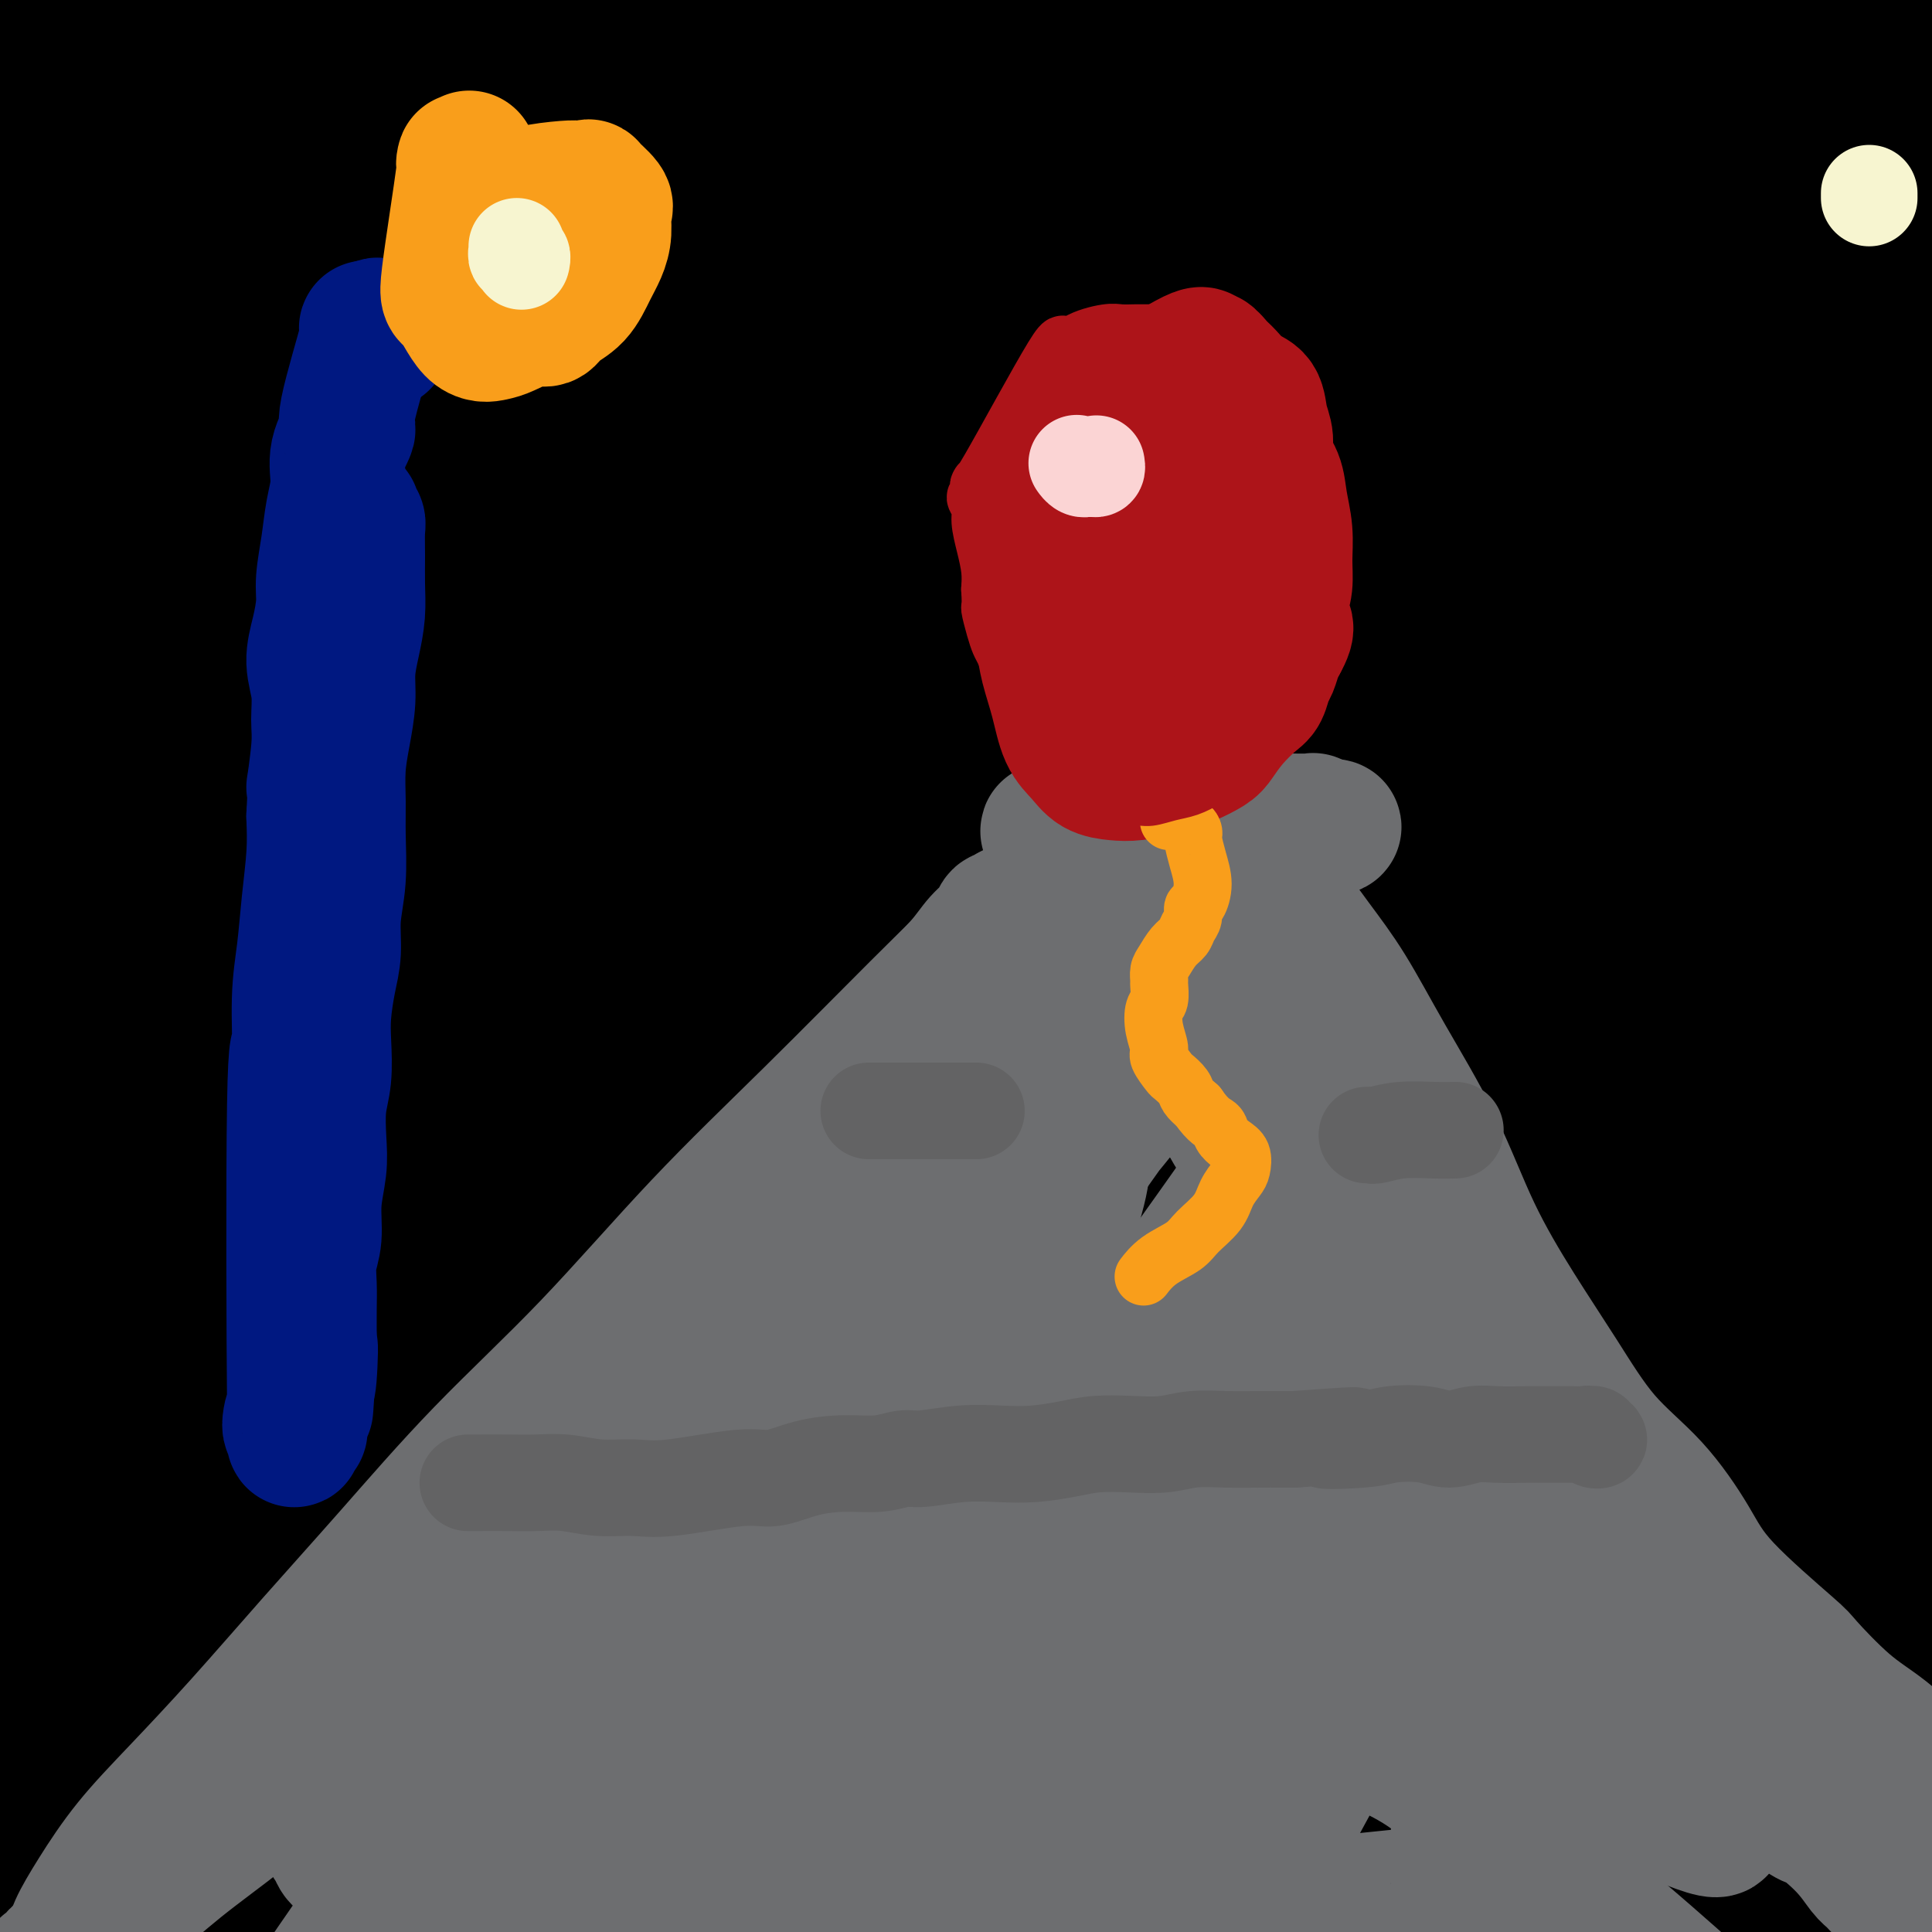 <svg viewBox='0 0 400 400' version='1.1' xmlns='http://www.w3.org/2000/svg' xmlns:xlink='http://www.w3.org/1999/xlink'><rect x="0" y="0" width="400" height="400" fill="#808080" stroke="none"/><g fill='none' stroke='#000000' stroke-width='28' stroke-linecap='round' stroke-linejoin='round'><path d='M367,256c-0.104,0.441 -0.209,0.882 0,0c0.209,-0.882 0.731,-3.086 3,-5c2.269,-1.914 6.286,-3.537 4,14c-2.286,17.537 -10.874,54.233 -17,77c-6.126,22.767 -9.788,31.606 -15,45c-5.212,13.394 -11.973,31.342 -16,42c-4.027,10.658 -5.321,14.027 -7,18c-1.679,3.973 -3.742,8.549 -6,14c-2.258,5.451 -4.709,11.776 -6,15c-1.291,3.224 -1.422,3.345 -1,2c0.422,-1.345 1.398,-4.158 3,-9c1.602,-4.842 3.830,-11.713 8,-22c4.170,-10.287 10.284,-23.989 16,-37c5.716,-13.011 11.036,-25.332 16,-37c4.964,-11.668 9.571,-22.683 14,-32c4.429,-9.317 8.680,-16.936 11,-22c2.320,-5.064 2.710,-7.573 3,-8c0.290,-0.427 0.481,1.229 -1,5c-1.481,3.771 -4.635,9.657 -9,21c-4.365,11.343 -9.943,28.143 -15,43c-5.057,14.857 -9.593,27.770 -17,50c-7.407,22.230 -17.684,53.778 -22,67c-4.316,13.222 -2.670,8.117 -1,5c1.670,-3.117 3.365,-4.248 7,-10c3.635,-5.752 9.209,-16.126 15,-28c5.791,-11.874 11.797,-25.250 18,-39c6.203,-13.750 12.601,-27.875 19,-42'/><path d='M371,383c12.675,-26.808 25.864,-53.327 33,-67c7.136,-13.673 8.220,-14.498 9,-15c0.780,-0.502 1.257,-0.679 1,0c-0.257,0.679 -1.248,2.215 -4,7c-2.752,4.785 -7.265,12.820 -14,25c-6.735,12.180 -15.693,28.506 -25,45c-9.307,16.494 -18.965,33.156 -28,48c-9.035,14.844 -17.449,27.872 -24,38c-6.551,10.128 -11.241,17.358 -14,21c-2.759,3.642 -3.587,3.697 -3,2c0.587,-1.697 2.588,-5.145 8,-14c5.412,-8.855 14.234,-23.118 24,-39c9.766,-15.882 20.476,-33.384 31,-52c10.524,-18.616 20.860,-38.345 28,-52c7.140,-13.655 11.083,-21.237 24,-44c12.917,-22.763 34.810,-60.709 15,-27c-19.810,33.709 -81.321,139.072 -109,187c-27.679,47.928 -21.524,38.423 -23,40c-1.476,1.577 -10.582,14.238 -15,20c-4.418,5.762 -4.147,4.625 -4,3c0.147,-1.625 0.169,-3.739 3,-12c2.831,-8.261 8.470,-22.668 15,-39c6.530,-16.332 13.950,-34.589 23,-54c9.050,-19.411 19.728,-39.974 30,-59c10.272,-19.026 20.136,-36.513 30,-54'/><path d='M382,291c21.049,-33.070 43.672,-59.246 55,-72c11.328,-12.754 11.363,-12.087 10,-9c-1.363,3.087 -4.123,8.593 -3,7c1.123,-1.593 6.131,-10.284 -6,9c-12.131,19.284 -41.399,66.544 -60,97c-18.601,30.456 -26.535,44.109 -36,61c-9.465,16.891 -20.460,37.022 -30,53c-9.540,15.978 -17.625,27.805 -22,34c-4.375,6.195 -5.039,6.759 -6,8c-0.961,1.241 -2.218,3.160 -3,3c-0.782,-0.160 -1.090,-2.397 1,-8c2.090,-5.603 6.577,-14.570 15,-31c8.423,-16.430 20.783,-40.323 28,-56c7.217,-15.677 9.290,-23.138 30,-60c20.710,-36.862 60.058,-103.124 76,-129c15.942,-25.876 8.479,-11.364 6,-6c-2.479,5.364 0.025,1.581 -1,3c-1.025,1.419 -5.578,8.039 -13,18c-7.422,9.961 -17.714,23.262 -30,41c-12.286,17.738 -26.565,39.911 -40,61c-13.435,21.089 -26.026,41.093 -38,60c-11.974,18.907 -23.329,36.717 -33,52c-9.671,15.283 -17.656,28.039 -24,37c-6.344,8.961 -11.045,14.128 -14,17c-2.955,2.872 -4.163,3.450 -4,2c0.163,-1.450 1.698,-4.929 5,-12c3.302,-7.071 8.372,-17.735 16,-32c7.628,-14.265 17.814,-32.133 28,-50'/><path d='M289,389c20.301,-36.442 46.552,-80.547 62,-106c15.448,-25.453 20.093,-32.256 26,-41c5.907,-8.744 13.076,-19.431 18,-26c4.924,-6.569 7.603,-9.021 9,-10c1.397,-0.979 1.511,-0.484 1,1c-0.511,1.484 -1.647,3.956 -3,7c-1.353,3.044 -2.922,6.659 -7,14c-4.078,7.341 -10.666,18.409 -19,32c-8.334,13.591 -18.415,29.706 -29,46c-10.585,16.294 -21.675,32.766 -33,49c-11.325,16.234 -22.885,32.230 -34,48c-11.115,15.770 -21.783,31.313 -30,43c-8.217,11.687 -13.982,19.518 -21,30c-7.018,10.482 -15.289,23.613 -8,11c7.289,-12.613 30.137,-50.972 46,-78c15.863,-27.028 24.739,-42.726 38,-63c13.261,-20.274 30.907,-45.124 47,-68c16.093,-22.876 30.635,-43.776 44,-62c13.365,-18.224 25.555,-33.770 35,-46c9.445,-12.230 16.147,-21.143 19,-25c2.853,-3.857 1.857,-2.656 -1,0c-2.857,2.656 -7.577,6.767 -16,15c-8.423,8.233 -20.551,20.586 -35,37c-14.449,16.414 -31.220,36.887 -48,57c-16.780,20.113 -33.570,39.865 -50,62c-16.430,22.135 -32.500,46.652 -48,71c-15.500,24.348 -30.428,48.528 -42,68c-11.572,19.472 -19.786,34.236 -28,49'/><path d='M182,504c-13.431,22.363 -12.009,19.771 -11,17c1.009,-2.771 1.605,-5.720 4,-10c2.395,-4.280 6.589,-9.889 10,-15c3.411,-5.111 6.037,-9.724 14,-22c7.963,-12.276 21.261,-32.217 36,-53c14.739,-20.783 30.919,-42.410 48,-66c17.081,-23.590 35.063,-49.143 53,-73c17.937,-23.857 35.830,-46.018 51,-65c15.170,-18.982 27.619,-34.785 38,-47c10.381,-12.215 18.696,-20.841 23,-25c4.304,-4.159 4.598,-3.849 4,-3c-0.598,0.849 -2.089,2.238 -4,4c-1.911,1.762 -4.242,3.899 -14,14c-9.758,10.101 -26.943,28.168 -34,32c-7.057,3.832 -3.987,-6.571 -49,51c-45.013,57.571 -138.107,183.116 -175,234c-36.893,50.884 -17.583,27.108 -11,18c6.583,-9.108 0.438,-3.550 2,-7c1.562,-3.450 10.831,-15.910 22,-32c11.169,-16.090 24.239,-35.810 38,-56c13.761,-20.190 28.214,-40.852 44,-62c15.786,-21.148 32.905,-42.784 49,-64c16.095,-21.216 31.165,-42.013 45,-60c13.835,-17.987 26.434,-33.164 36,-45c9.566,-11.836 16.099,-20.332 20,-26c3.901,-5.668 5.169,-8.509 5,-9c-0.169,-0.491 -1.776,1.368 -3,3c-1.224,1.632 -2.064,3.038 -7,8c-4.936,4.962 -13.968,13.481 -23,22'/><path d='M393,167c-13.074,12.955 -29.260,28.844 -46,47c-16.740,18.156 -34.035,38.580 -52,61c-17.965,22.420 -36.599,46.837 -55,73c-18.401,26.163 -36.569,54.072 -52,81c-15.431,26.928 -28.125,52.874 -38,74c-9.875,21.126 -16.930,37.431 -20,47c-3.070,9.569 -2.155,12.402 1,10c3.155,-2.402 8.551,-10.041 17,-22c8.449,-11.959 19.951,-28.240 32,-47c12.049,-18.760 24.645,-40.000 38,-63c13.355,-23.000 27.470,-47.759 42,-73c14.530,-25.241 29.477,-50.965 44,-76c14.523,-25.035 28.624,-49.381 41,-70c12.376,-20.619 23.027,-37.511 38,-54c14.973,-16.489 34.267,-32.576 38,-35c3.733,-2.424 -8.096,8.816 -22,23c-13.904,14.184 -29.884,31.311 -47,50c-17.116,18.689 -35.368,38.940 -54,61c-18.632,22.060 -37.644,45.930 -56,71c-18.356,25.070 -36.057,51.340 -52,77c-15.943,25.660 -30.129,50.710 -38,65c-7.871,14.290 -9.427,17.820 -12,22c-2.573,4.180 -6.162,9.011 -8,13c-1.838,3.989 -1.923,7.135 0,4c1.923,-3.135 5.856,-12.552 10,-21c4.144,-8.448 8.500,-15.928 28,-51c19.500,-35.072 54.143,-97.735 78,-138c23.857,-40.265 36.929,-58.133 50,-76'/><path d='M298,220c17.480,-24.382 36.180,-47.337 53,-67c16.820,-19.663 31.762,-36.036 44,-49c12.238,-12.964 21.773,-22.520 27,-28c5.227,-5.480 6.145,-6.883 6,-7c-0.145,-0.117 -1.354,1.052 -2,2c-0.646,0.948 -0.728,1.675 -4,5c-3.272,3.325 -9.734,9.247 -20,20c-10.266,10.753 -24.336,26.338 -40,42c-15.664,15.662 -32.921,31.403 -50,49c-17.079,17.597 -33.979,37.051 -51,57c-17.021,19.949 -34.163,40.395 -50,61c-15.837,20.605 -30.368,41.371 -44,62c-13.632,20.629 -26.363,41.123 -34,55c-7.637,13.877 -10.179,21.137 -17,34c-6.821,12.863 -17.922,31.328 -3,6c14.922,-25.328 55.867,-94.448 74,-125c18.133,-30.552 13.452,-22.535 23,-35c9.548,-12.465 33.323,-45.411 55,-73c21.677,-27.589 41.256,-49.819 60,-71c18.744,-21.181 36.652,-41.312 52,-58c15.348,-16.688 28.135,-29.933 38,-40c9.865,-10.067 16.809,-16.955 20,-21c3.191,-4.045 2.628,-5.248 2,-5c-0.628,0.248 -1.323,1.946 -4,5c-2.677,3.054 -7.336,7.465 -17,16c-9.664,8.535 -24.333,21.195 -40,36c-15.667,14.805 -32.334,31.755 -50,50c-17.666,18.245 -36.333,37.784 -55,60c-18.667,22.216 -37.333,47.108 -56,72'/><path d='M215,273c-35.608,54.273 -96.630,153.954 -120,194c-23.370,40.046 -9.090,20.455 -8,19c1.090,-1.455 -11.010,15.225 25,-41c36.010,-56.225 120.131,-185.357 174,-258c53.869,-72.643 77.485,-88.798 90,-98c12.515,-9.202 13.929,-11.450 16,-13c2.071,-1.550 4.800,-2.402 2,3c-2.800,5.402 -11.131,17.058 -10,14c1.131,-3.058 11.722,-20.830 -28,37c-39.722,57.830 -129.756,191.263 -169,252c-39.244,60.737 -27.696,48.778 -27,52c0.696,3.222 -9.460,21.624 -13,30c-3.540,8.376 -0.465,6.727 1,6c1.465,-0.727 1.319,-0.530 5,-6c3.681,-5.470 11.190,-16.606 19,-30c7.810,-13.394 15.921,-29.047 25,-46c9.079,-16.953 19.126,-35.206 30,-55c10.874,-19.794 22.577,-41.130 35,-62c12.423,-20.870 25.567,-41.274 38,-60c12.433,-18.726 24.155,-35.772 35,-50c10.845,-14.228 20.813,-25.636 28,-33c7.187,-7.364 11.594,-10.682 16,-14'/><path d='M379,114c7.664,-7.712 4.825,-3.493 3,-1c-1.825,2.493 -2.636,3.258 -5,6c-2.364,2.742 -6.282,7.460 -15,18c-8.718,10.540 -22.235,26.902 -32,38c-9.765,11.098 -15.779,16.933 -40,49c-24.221,32.067 -66.650,90.366 -84,114c-17.350,23.634 -9.619,12.604 -20,30c-10.381,17.396 -38.872,63.218 -52,85c-13.128,21.782 -10.894,19.524 -12,22c-1.106,2.476 -5.552,9.688 -10,17c-4.448,7.312 -8.898,14.726 -10,16c-1.102,1.274 1.142,-3.591 0,-3c-1.142,0.591 -5.672,6.638 10,-26c15.672,-32.638 51.545,-103.960 58,-123c6.455,-19.040 -16.507,14.201 21,-35c37.507,-49.201 135.482,-180.844 179,-238c43.518,-57.156 32.578,-39.825 32,-37c-0.578,2.825 9.206,-8.858 14,-15c4.794,-6.142 4.598,-6.744 -1,-2c-5.598,4.744 -16.597,14.835 -29,26c-12.403,11.165 -26.210,23.406 -41,38c-14.790,14.594 -30.564,31.543 -47,49c-16.436,17.457 -33.536,35.422 -50,55c-16.464,19.578 -32.293,40.768 -48,62c-15.707,21.232 -31.293,42.505 -46,65c-14.707,22.495 -28.537,46.210 -37,61c-8.463,14.790 -11.561,20.654 -15,27c-3.439,6.346 -7.220,13.173 -11,20'/><path d='M91,432c-12.858,22.765 -13.503,25.679 -14,27c-0.497,1.321 -0.845,1.049 1,-3c1.845,-4.049 5.884,-11.876 12,-24c6.116,-12.124 14.308,-28.546 24,-47c9.692,-18.454 20.885,-38.939 33,-60c12.115,-21.061 25.151,-42.697 40,-65c14.849,-22.303 31.512,-45.274 49,-68c17.488,-22.726 35.802,-45.206 54,-67c18.198,-21.794 36.280,-42.901 52,-61c15.720,-18.099 29.079,-33.188 40,-45c10.921,-11.812 19.404,-20.346 25,-26c5.596,-5.654 8.306,-8.430 9,-9c0.694,-0.570 -0.629,1.064 -1,2c-0.371,0.936 0.210,1.175 -4,6c-4.210,4.825 -13.212,14.236 -11,11c2.212,-3.236 15.637,-19.121 -27,26c-42.637,45.121 -141.334,151.246 -188,204c-46.666,52.754 -41.299,52.136 -48,66c-6.701,13.864 -25.469,42.211 -39,63c-13.531,20.789 -21.823,34.021 -28,46c-6.177,11.979 -10.238,22.704 -13,29c-2.762,6.296 -4.223,8.164 -5,9c-0.777,0.836 -0.868,0.642 0,-2c0.868,-2.642 2.697,-7.730 3,-10c0.303,-2.270 -0.919,-1.722 11,-25c11.919,-23.278 36.978,-70.383 54,-100c17.022,-29.617 26.006,-41.748 39,-59c12.994,-17.252 29.997,-39.626 47,-62'/><path d='M206,188c23.140,-30.371 37.991,-45.797 56,-65c18.009,-19.203 39.177,-42.183 59,-62c19.823,-19.817 38.300,-36.472 54,-50c15.700,-13.528 28.624,-23.928 38,-31c9.376,-7.072 15.203,-10.815 18,-13c2.797,-2.185 2.562,-2.810 2,-2c-0.562,0.810 -1.451,3.057 -3,5c-1.549,1.943 -3.758,3.581 -8,7c-4.242,3.419 -10.518,8.617 -22,18c-11.482,9.383 -28.169,22.951 -45,37c-16.831,14.049 -33.807,28.578 -54,49c-20.193,20.422 -43.602,46.736 -57,57c-13.398,10.264 -16.785,4.480 -59,66c-42.215,61.520 -123.257,190.346 -154,240c-30.743,49.654 -11.186,20.137 -4,9c7.186,-11.137 2.002,-3.893 0,-1c-2.002,2.893 -0.822,1.435 1,-3c1.822,-4.435 4.286,-11.846 10,-25c5.714,-13.154 14.676,-32.052 26,-54c11.324,-21.948 25.008,-46.947 35,-66c9.992,-19.053 16.292,-32.160 45,-71c28.708,-38.840 79.825,-103.414 111,-141c31.175,-37.586 42.406,-48.184 58,-63c15.594,-14.816 35.549,-33.848 51,-48c15.451,-14.152 26.399,-23.422 34,-29c7.601,-5.578 11.854,-7.463 14,-8c2.146,-0.537 2.185,0.275 -1,4c-3.185,3.725 -9.592,10.362 -16,17'/><path d='M395,-35c-17.527,17.275 -52.846,49.961 -70,66c-17.154,16.039 -16.145,15.430 -30,29c-13.855,13.570 -42.574,41.320 -69,69c-26.426,27.680 -50.560,55.290 -74,84c-23.440,28.710 -46.186,58.521 -67,87c-20.814,28.479 -39.694,55.626 -53,77c-13.306,21.374 -21.037,36.975 -26,50c-4.963,13.025 -7.159,23.473 -6,21c1.159,-2.473 5.672,-17.866 12,-38c6.328,-20.134 14.470,-45.008 25,-70c10.530,-24.992 23.449,-50.102 40,-77c16.551,-26.898 36.733,-55.585 50,-74c13.267,-18.415 19.617,-26.560 28,-36c8.383,-9.440 18.797,-20.177 28,-33c9.203,-12.823 17.193,-27.732 58,-64c40.807,-36.268 114.429,-93.893 141,-114c26.571,-20.107 6.090,-2.694 -4,7c-10.090,9.694 -9.791,11.669 -18,20c-8.209,8.331 -24.927,23.020 -42,38c-17.073,14.980 -34.503,30.253 -53,48c-18.497,17.747 -38.063,37.969 -58,60c-19.937,22.031 -40.247,45.871 -60,70c-19.753,24.129 -38.949,48.546 -56,71c-17.051,22.454 -31.956,42.945 -43,60c-11.044,17.055 -18.228,30.675 -23,39c-4.772,8.325 -7.131,11.357 -8,13c-0.869,1.643 -0.248,1.898 3,-3c3.248,-4.898 9.124,-14.949 15,-25'/><path d='M35,340c7.989,-12.668 18.962,-30.338 32,-49c13.038,-18.662 28.141,-38.317 44,-59c15.859,-20.683 32.473,-42.394 51,-64c18.527,-21.606 38.968,-43.106 60,-65c21.032,-21.894 42.654,-44.180 65,-65c22.346,-20.820 45.415,-40.172 65,-56c19.585,-15.828 35.686,-28.132 48,-37c12.314,-8.868 20.842,-14.300 25,-16c4.158,-1.700 3.946,0.333 2,4c-1.946,3.667 -5.625,8.966 -12,15c-6.375,6.034 -15.445,12.801 -33,30c-17.555,17.199 -43.594,44.831 -52,45c-8.406,0.169 0.820,-27.125 -68,59c-68.820,86.125 -215.688,285.670 -269,359c-53.312,73.330 -13.068,20.444 2,1c15.068,-19.444 4.959,-5.446 3,-6c-1.959,-0.554 4.231,-15.662 12,-36c7.769,-20.338 17.118,-45.908 29,-72c11.882,-26.092 26.296,-52.706 42,-79c15.704,-26.294 32.699,-52.269 50,-77c17.301,-24.731 34.907,-48.220 54,-71c19.093,-22.780 39.671,-44.853 60,-66c20.329,-21.147 40.408,-41.369 58,-58c17.592,-16.631 32.698,-29.670 44,-39c11.302,-9.330 18.801,-14.951 21,-16c2.199,-1.049 -0.900,2.476 -4,6'/><path d='M364,-72c-0.845,1.284 -0.956,1.494 -9,9c-8.044,7.506 -24.021,22.310 -43,40c-18.979,17.690 -40.960,38.268 -64,62c-23.040,23.732 -47.139,50.619 -72,80c-24.861,29.381 -50.483,61.258 -74,92c-23.517,30.742 -44.927,60.350 -62,88c-17.073,27.650 -29.809,53.341 -38,74c-8.191,20.659 -11.839,36.286 -13,43c-1.161,6.714 0.164,4.514 0,3c-0.164,-1.514 -1.816,-2.341 1,-15c2.816,-12.659 10.101,-37.149 20,-63c9.899,-25.851 22.412,-53.064 37,-82c14.588,-28.936 31.250,-59.597 49,-88c17.750,-28.403 36.586,-54.550 56,-80c19.414,-25.450 39.404,-50.204 57,-71c17.596,-20.796 32.796,-37.633 56,-58c23.204,-20.367 54.412,-44.263 62,-48c7.588,-3.737 -8.445,12.687 -25,30c-16.555,17.313 -33.631,35.516 -54,58c-20.369,22.484 -44.030,49.250 -68,77c-23.970,27.750 -48.249,56.483 -73,88c-24.751,31.517 -49.975,65.819 -65,87c-15.025,21.181 -19.853,29.241 -29,43c-9.147,13.759 -22.613,33.217 -28,41c-5.387,7.783 -2.693,3.892 0,0'/><path d='M15,276c4.107,-6.233 8.214,-12.466 7,-15c-1.214,-2.534 -7.747,-1.370 35,-60c42.747,-58.630 134.776,-177.055 180,-231c45.224,-53.945 43.643,-43.409 51,-46c7.357,-2.591 23.653,-18.310 32,-25c8.347,-6.690 8.747,-4.353 10,-4c1.253,0.353 3.361,-1.278 -3,8c-6.361,9.278 -21.189,29.466 -22,28c-0.811,-1.466 12.397,-24.587 -53,54c-65.397,78.587 -209.399,258.882 -267,331c-57.601,72.118 -28.800,36.059 0,0'/><path d='M21,217c0.989,-1.080 1.978,-2.161 9,-14c7.022,-11.839 20.078,-34.437 36,-59c15.922,-24.563 34.709,-51.091 54,-78c19.291,-26.909 39.085,-54.198 57,-76c17.915,-21.802 33.952,-38.115 48,-52c14.048,-13.885 26.107,-25.340 36,-34c9.893,-8.660 17.619,-14.524 20,-13c2.381,1.524 -0.585,10.438 -8,22c-7.415,11.562 -19.281,25.773 -13,17c6.281,-8.773 30.709,-40.531 -20,21c-50.709,61.531 -176.555,216.352 -227,281c-50.445,64.648 -25.488,39.125 -18,36c7.488,-3.125 -2.494,16.149 -6,25c-3.506,8.851 -0.535,7.280 0,5c0.535,-2.280 -1.366,-5.269 2,-18c3.366,-12.731 11.998,-35.205 23,-60c11.002,-24.795 24.373,-51.910 39,-77c14.627,-25.090 30.509,-48.156 47,-70c16.491,-21.844 33.592,-42.465 50,-61c16.408,-18.535 32.122,-34.983 47,-49c14.878,-14.017 28.918,-25.602 40,-35c11.082,-9.398 19.205,-16.610 24,-18c4.795,-1.390 6.263,3.042 4,8c-2.263,4.958 -8.256,10.442 -8,10c0.256,-0.442 6.761,-6.811 -14,17c-20.761,23.811 -68.789,77.803 -100,114c-31.211,36.197 -45.606,54.598 -60,73'/><path d='M83,132c-36.282,43.385 -39.989,49.847 -51,69c-11.011,19.153 -29.328,50.997 -37,66c-7.672,15.003 -4.701,13.166 -5,14c-0.299,0.834 -3.868,4.338 -1,-8c2.868,-12.338 12.174,-40.518 22,-64c9.826,-23.482 20.174,-42.266 33,-63c12.826,-20.734 28.130,-43.419 43,-65c14.870,-21.581 29.304,-42.059 43,-60c13.696,-17.941 26.653,-33.344 38,-46c11.347,-12.656 21.085,-22.563 29,-31c7.915,-8.437 14.007,-15.404 13,-14c-1.007,1.404 -9.113,11.180 1,-1c10.113,-12.180 38.446,-46.315 -6,11c-44.446,57.315 -161.673,206.079 -207,269c-45.327,62.921 -18.756,39.997 -9,33c9.756,-6.997 2.698,1.933 0,8c-2.698,6.067 -1.035,9.271 0,1c1.035,-8.271 1.442,-28.016 2,-39c0.558,-10.984 1.268,-13.207 10,-37c8.732,-23.793 25.486,-69.158 39,-99c13.514,-29.842 23.787,-44.162 36,-60c12.213,-15.838 26.366,-33.194 39,-47c12.634,-13.806 23.748,-24.063 33,-32c9.252,-7.937 16.644,-13.553 21,-16c4.356,-2.447 5.678,-1.723 7,-1'/><path d='M176,-80c1.108,0.953 0.380,3.837 -1,8c-1.380,4.163 -3.410,9.607 -10,19c-6.590,9.393 -17.741,22.736 -30,37c-12.259,14.264 -25.628,29.450 -40,46c-14.372,16.550 -29.748,34.463 -42,50c-12.252,15.537 -21.380,28.698 -30,43c-8.620,14.302 -16.733,29.746 -20,37c-3.267,7.254 -1.688,6.320 -1,7c0.688,0.680 0.487,2.976 1,3c0.513,0.024 1.741,-2.224 4,-10c2.259,-7.776 5.550,-21.081 14,-39c8.450,-17.919 22.060,-40.453 30,-55c7.940,-14.547 10.209,-21.107 39,-52c28.791,-30.893 84.105,-86.118 105,-106c20.895,-19.882 7.371,-4.420 0,5c-7.371,9.420 -8.590,12.800 -11,17c-2.410,4.200 -6.011,9.221 -31,40c-24.989,30.779 -71.366,87.315 -93,114c-21.634,26.685 -18.525,23.519 -20,26c-1.475,2.481 -7.535,10.608 -14,21c-6.465,10.392 -13.336,23.049 -17,30c-3.664,6.951 -4.122,8.197 -4,9c0.122,0.803 0.823,1.163 2,-2c1.177,-3.163 2.831,-9.848 7,-21c4.169,-11.152 10.853,-26.772 21,-45c10.147,-18.228 23.756,-39.065 37,-57c13.244,-17.935 26.122,-32.967 39,-48'/><path d='M111,-3c12.455,-14.700 24.092,-27.449 34,-37c9.908,-9.551 18.089,-15.904 24,-20c5.911,-4.096 9.554,-5.935 11,-5c1.446,0.935 0.694,4.644 -2,10c-2.694,5.356 -7.330,12.360 -15,23c-7.670,10.640 -18.375,24.915 -31,41c-12.625,16.085 -27.169,33.980 -42,52c-14.831,18.020 -29.948,36.164 -42,52c-12.052,15.836 -21.040,29.364 -28,40c-6.960,10.636 -11.891,18.380 -14,23c-2.109,4.620 -1.395,6.115 -1,7c0.395,0.885 0.470,1.161 1,-1c0.530,-2.161 1.513,-6.757 6,-19c4.487,-12.243 12.477,-32.132 15,-44c2.523,-11.868 -0.420,-15.714 29,-55c29.420,-39.286 91.203,-114.010 114,-141c22.797,-26.990 6.609,-6.244 3,-1c-3.609,5.244 5.360,-5.012 -6,9c-11.360,14.012 -43.049,52.292 -65,78c-21.951,25.708 -34.165,38.844 -47,55c-12.835,16.156 -26.289,35.333 -35,49c-8.711,13.667 -12.677,21.823 -15,26c-2.323,4.177 -3.004,4.374 -3,4c0.004,-0.374 0.692,-1.318 1,-1c0.308,0.318 0.237,1.900 1,-2c0.763,-3.900 2.359,-13.281 6,-28c3.641,-14.719 9.326,-34.777 17,-54c7.674,-19.223 17.337,-37.612 27,-56'/><path d='M54,2c9.834,-17.492 20.918,-33.221 31,-47c10.082,-13.779 19.161,-25.607 27,-34c7.839,-8.393 14.437,-13.351 18,-16c3.563,-2.649 4.090,-2.988 4,-2c-0.090,0.988 -0.798,3.304 -3,8c-2.202,4.696 -5.900,11.771 -14,24c-8.100,12.229 -20.603,29.613 -33,46c-12.397,16.387 -24.689,31.778 -39,51c-14.311,19.222 -30.640,42.276 -38,54c-7.360,11.724 -5.751,12.118 -7,17c-1.249,4.882 -5.357,14.252 -7,18c-1.643,3.748 -0.822,1.874 0,0'/><path d='M27,16c30.353,-39.186 60.706,-78.371 73,-93c12.294,-14.629 6.528,-4.701 4,0c-2.528,4.701 -1.820,4.176 -5,8c-3.180,3.824 -10.250,11.998 -20,24c-9.750,12.002 -22.180,27.833 -33,43c-10.820,15.167 -20.029,29.671 -31,44c-10.971,14.329 -23.704,28.482 -26,25c-2.296,-3.482 5.844,-24.600 13,-43c7.156,-18.400 13.326,-34.082 20,-48c6.674,-13.918 13.851,-26.073 20,-36c6.149,-9.927 11.270,-17.625 15,-22c3.730,-4.375 6.071,-5.427 7,-5c0.929,0.427 0.447,2.335 0,5c-0.447,2.665 -0.859,6.089 -4,12c-3.141,5.911 -9.010,14.308 -16,25c-6.990,10.692 -15.102,23.677 -23,37c-7.898,13.323 -15.581,26.982 -20,35c-4.419,8.018 -5.575,10.393 -7,13c-1.425,2.607 -3.118,5.446 -4,7c-0.882,1.554 -0.952,1.822 -1,2c-0.048,0.178 -0.075,0.264 0,0c0.075,-0.264 0.251,-0.879 1,-3c0.749,-2.121 2.071,-5.749 6,-14c3.929,-8.251 10.464,-21.126 17,-34'/><path d='M13,-2c11.282,-20.028 27.988,-45.596 36,-57c8.012,-11.404 7.331,-8.642 8,-8c0.669,0.642 2.688,-0.835 3,-1c0.312,-0.165 -1.081,0.983 -2,3c-0.919,2.017 -1.362,4.902 -3,8c-1.638,3.098 -4.469,6.410 -8,12c-3.531,5.590 -7.760,13.460 -13,24c-5.240,10.540 -11.489,23.750 -15,32c-3.511,8.250 -4.284,11.540 -6,16c-1.716,4.460 -4.375,10.089 -6,13c-1.625,2.911 -2.217,3.105 -4,7c-1.783,3.895 -4.756,11.492 -7,15c-2.244,3.508 -3.759,2.928 -1,3c2.759,0.072 9.793,0.796 4,4c-5.793,3.204 -24.414,8.887 4,1c28.414,-7.887 103.863,-29.344 136,-39c32.137,-9.656 20.960,-7.512 20,-8c-0.960,-0.488 8.296,-3.608 21,-8c12.704,-4.392 28.857,-10.056 44,-15c15.143,-4.944 29.274,-9.167 43,-13c13.726,-3.833 27.045,-7.277 40,-10c12.955,-2.723 25.547,-4.727 35,-6c9.453,-1.273 15.767,-1.816 21,-2c5.233,-0.184 9.386,-0.008 12,1c2.614,1.008 3.690,2.847 4,5c0.310,2.153 -0.147,4.618 -2,8c-1.853,3.382 -5.101,7.681 -9,13c-3.899,5.319 -8.450,11.660 -13,18'/><path d='M355,14c-6.753,8.957 -12.635,15.851 -18,24c-5.365,8.149 -10.212,17.553 -15,26c-4.788,8.447 -9.517,15.935 -12,22c-2.483,6.065 -2.721,10.705 -2,14c0.721,3.295 2.400,5.243 5,6c2.600,0.757 6.122,0.323 11,-2c4.878,-2.323 11.112,-6.536 19,-13c7.888,-6.464 17.430,-15.179 27,-25c9.570,-9.821 19.167,-20.749 28,-31c8.833,-10.251 16.903,-19.824 24,-28c7.097,-8.176 13.220,-14.954 18,-21c4.780,-6.046 8.218,-11.359 8,-11c-0.218,0.359 -4.092,6.391 2,-1c6.092,-7.391 22.148,-28.205 -5,3c-27.148,31.205 -97.501,114.428 -125,148c-27.499,33.572 -12.143,17.494 -6,11c6.143,-6.494 3.071,-3.405 0,0c-3.071,3.405 -6.143,7.125 3,-8c9.143,-15.125 30.502,-49.093 45,-72c14.498,-22.907 22.136,-34.751 30,-47c7.864,-12.249 15.956,-24.904 23,-34c7.044,-9.096 13.041,-14.634 17,-18c3.959,-3.366 5.878,-4.559 7,-4c1.122,0.559 1.445,2.872 1,5c-0.445,2.128 -1.658,4.073 -4,9c-2.342,4.927 -5.812,12.836 -12,25c-6.188,12.164 -15.094,28.582 -24,45'/><path d='M400,37c-10.104,20.366 -17.364,36.282 -26,55c-8.636,18.718 -18.648,40.237 -27,62c-8.352,21.763 -15.045,43.769 -21,66c-5.955,22.231 -11.173,44.686 -16,66c-4.827,21.314 -9.264,41.488 -13,59c-3.736,17.512 -6.773,32.363 -9,45c-2.227,12.637 -3.646,23.059 -5,30c-1.354,6.941 -2.643,10.400 -3,12c-0.357,1.600 0.219,1.340 1,0c0.781,-1.340 1.769,-3.759 4,-8c2.231,-4.241 5.705,-10.303 11,-20c5.295,-9.697 12.411,-23.028 21,-37c8.589,-13.972 18.653,-28.584 25,-38c6.347,-9.416 8.978,-13.637 11,-16c2.022,-2.363 3.434,-2.868 9,-13c5.566,-10.132 15.287,-29.892 13,-18c-2.287,11.892 -16.583,55.437 -25,81c-8.417,25.563 -10.954,33.145 -13,40c-2.046,6.855 -3.601,12.985 -5,18c-1.399,5.015 -2.641,8.916 -4,15c-1.359,6.084 -2.834,14.350 -3,20c-0.166,5.650 0.978,8.682 2,10c1.022,1.318 1.921,0.921 3,0c1.079,-0.921 2.336,-2.366 5,-7c2.664,-4.634 6.735,-12.459 10,-20c3.265,-7.541 5.725,-14.800 14,-31c8.275,-16.200 22.364,-41.343 31,-55c8.636,-13.657 11.818,-15.829 15,-18'/><path d='M405,335c4.582,-4.970 8.537,-8.395 11,-10c2.463,-1.605 3.436,-1.390 4,-1c0.564,0.390 0.721,0.956 0,3c-0.721,2.044 -2.320,5.567 -5,12c-2.680,6.433 -6.442,15.774 -11,27c-4.558,11.226 -9.912,24.335 -15,36c-5.088,11.665 -9.912,21.886 -14,30c-4.088,8.114 -7.442,14.120 -10,18c-2.558,3.880 -4.319,5.632 -5,6c-0.681,0.368 -0.281,-0.648 0,-2c0.281,-1.352 0.444,-3.040 2,-6c1.556,-2.960 4.504,-7.192 8,-14c3.496,-6.808 7.539,-16.194 11,-24c3.461,-7.806 6.339,-14.034 11,-23c4.661,-8.966 11.105,-20.671 13,-21c1.895,-0.329 -0.759,10.719 -2,19c-1.241,8.281 -1.069,13.795 -1,16c0.069,2.205 0.034,1.103 0,0'/></g>
<g fill='none' stroke='#6D6E70' stroke-width='28' stroke-linecap='round' stroke-linejoin='round'><path d='M150,296c0.054,-0.033 0.108,-0.066 0,0c-0.108,0.066 -0.377,0.229 0,0c0.377,-0.229 1.401,-0.852 0,0c-1.401,0.852 -5.228,3.178 -8,5c-2.772,1.822 -4.489,3.140 -7,5c-2.511,1.860 -5.815,4.262 -10,8c-4.185,3.738 -9.250,8.814 -15,14c-5.750,5.186 -12.186,10.484 -18,15c-5.814,4.516 -11.005,8.250 -16,12c-4.995,3.750 -9.793,7.514 -14,11c-4.207,3.486 -7.823,6.692 -12,10c-4.177,3.308 -8.916,6.716 -13,10c-4.084,3.284 -7.514,6.443 -11,9c-3.486,2.557 -7.028,4.512 -9,6c-1.972,1.488 -2.375,2.507 -3,3c-0.625,0.493 -1.474,0.458 -2,1c-0.526,0.542 -0.729,1.662 -1,2c-0.271,0.338 -0.609,-0.105 -1,0c-0.391,0.105 -0.836,0.759 -1,1c-0.164,0.241 -0.047,0.069 0,0c0.047,-0.069 0.023,-0.034 0,0'/><path d='M154,311c0.342,-0.002 0.683,-0.003 1,0c0.317,0.003 0.608,0.012 1,0c0.392,-0.012 0.885,-0.045 1,0c0.115,0.045 -0.148,0.169 1,0c1.148,-0.169 3.705,-0.632 6,-1c2.295,-0.368 4.326,-0.641 6,-1c1.674,-0.359 2.991,-0.803 5,-1c2.009,-0.197 4.709,-0.148 7,0c2.291,0.148 4.174,0.394 6,0c1.826,-0.394 3.594,-1.428 7,-2c3.406,-0.572 8.448,-0.684 11,-1c2.552,-0.316 2.614,-0.838 4,-1c1.386,-0.162 4.096,0.037 6,0c1.904,-0.037 3.000,-0.308 7,-1c4.000,-0.692 10.902,-1.804 15,-2c4.098,-0.196 5.391,0.524 8,0c2.609,-0.524 6.532,-2.291 9,-3c2.468,-0.709 3.479,-0.358 7,-1c3.521,-0.642 9.552,-2.275 13,-3c3.448,-0.725 4.313,-0.541 5,-1c0.687,-0.459 1.196,-1.560 2,-2c0.804,-0.440 1.902,-0.220 3,0'/><path d='M285,291c6.094,-1.470 1.829,-0.145 1,0c-0.829,0.145 1.778,-0.890 3,-1c1.222,-0.110 1.060,0.706 1,1c-0.060,0.294 -0.017,0.065 0,0c0.017,-0.065 0.006,0.033 0,0c-0.006,-0.033 -0.009,-0.199 0,0c0.009,0.199 0.029,0.761 0,1c-0.029,0.239 -0.107,0.154 0,0c0.107,-0.154 0.399,-0.378 1,0c0.601,0.378 1.511,1.357 1,1c-0.511,-0.357 -2.443,-2.051 0,0c2.443,2.051 9.261,7.846 13,11c3.739,3.154 4.399,3.665 6,5c1.601,1.335 4.143,3.492 7,6c2.857,2.508 6.029,5.367 9,8c2.971,2.633 5.741,5.040 9,8c3.259,2.960 7.007,6.472 10,9c2.993,2.528 5.230,4.072 9,8c3.770,3.928 9.072,10.238 12,13c2.928,2.762 3.481,1.974 5,3c1.519,1.026 4.006,3.864 6,6c1.994,2.136 3.497,3.568 5,5'/><path d='M383,375c15.335,14.000 6.672,6.501 4,5c-2.672,-1.501 0.647,2.995 2,5c1.353,2.005 0.742,1.518 1,2c0.258,0.482 1.387,1.933 2,3c0.613,1.067 0.712,1.751 1,2c0.288,0.249 0.765,0.065 1,0c0.235,-0.065 0.229,-0.010 0,0c-0.229,0.010 -0.679,-0.026 -1,0c-0.321,0.026 -0.512,0.113 -1,0c-0.488,-0.113 -1.274,-0.425 -2,-1c-0.726,-0.575 -1.392,-1.412 -2,-2c-0.608,-0.588 -1.157,-0.926 -2,-2c-0.843,-1.074 -1.979,-2.885 -4,-5c-2.021,-2.115 -4.927,-4.535 -6,-5c-1.073,-0.465 -0.312,1.024 -9,-6c-8.688,-7.024 -26.826,-22.562 -35,-29c-8.174,-6.438 -6.385,-3.775 -7,-4c-0.615,-0.225 -3.635,-3.337 -6,-5c-2.365,-1.663 -4.074,-1.876 -6,-3c-1.926,-1.124 -4.070,-3.157 -6,-5c-1.930,-1.843 -3.646,-3.495 -5,-5c-1.354,-1.505 -2.344,-2.865 -3,-4c-0.656,-1.135 -0.977,-2.047 -2,-3c-1.023,-0.953 -2.748,-1.946 -4,-3c-1.252,-1.054 -2.029,-2.168 -3,-3c-0.971,-0.832 -2.134,-1.380 -3,-2c-0.866,-0.620 -1.433,-1.310 -2,-2'/><path d='M285,303c-5.124,-4.746 -3.935,-3.113 -4,-3c-0.065,0.113 -1.386,-1.296 -2,-2c-0.614,-0.704 -0.522,-0.702 -2,-2c-1.478,-1.298 -4.527,-3.894 -6,-5c-1.473,-1.106 -1.372,-0.721 -2,-1c-0.628,-0.279 -1.985,-1.223 -3,-2c-1.015,-0.777 -1.686,-1.389 -3,-2c-1.314,-0.611 -3.270,-1.222 -5,-2c-1.730,-0.778 -3.233,-1.724 -5,-2c-1.767,-0.276 -3.796,0.119 -5,0c-1.204,-0.119 -1.583,-0.753 -2,-1c-0.417,-0.247 -0.873,-0.106 -3,0c-2.127,0.106 -5.926,0.176 -6,0c-0.074,-0.176 3.578,-0.598 -6,0c-9.578,0.598 -32.385,2.216 -42,3c-9.615,0.784 -6.037,0.736 -6,1c0.037,0.264 -3.467,0.841 -6,1c-2.533,0.159 -4.095,-0.101 -6,0c-1.905,0.101 -4.154,0.562 -6,1c-1.846,0.438 -3.291,0.853 -4,1c-0.709,0.147 -0.684,0.026 -1,0c-0.316,-0.026 -0.973,0.042 -1,0c-0.027,-0.042 0.576,-0.194 1,0c0.424,0.194 0.670,0.732 1,1c0.330,0.268 0.743,0.264 1,0c0.257,-0.264 0.359,-0.790 1,-1c0.641,-0.210 1.820,-0.105 3,0'/><path d='M166,288c1.569,-0.016 2.992,-0.054 4,0c1.008,0.054 1.601,0.202 3,0c1.399,-0.202 3.604,-0.754 6,-1c2.396,-0.246 4.984,-0.188 8,-1c3.016,-0.812 6.462,-2.495 10,-3c3.538,-0.505 7.169,0.170 11,0c3.831,-0.170 7.863,-1.183 12,-2c4.137,-0.817 8.381,-1.437 12,-2c3.619,-0.563 6.614,-1.069 10,-2c3.386,-0.931 7.162,-2.288 11,-3c3.838,-0.712 7.737,-0.780 11,-1c3.263,-0.220 5.889,-0.591 9,-1c3.111,-0.409 6.705,-0.856 9,-1c2.295,-0.144 3.291,0.014 5,0c1.709,-0.014 4.132,-0.200 5,0c0.868,0.200 0.181,0.786 0,1c-0.181,0.214 0.144,0.058 0,0c-0.144,-0.058 -0.755,-0.016 -1,0c-0.245,0.016 -0.122,0.008 0,0'/><path d='M220,180c0.107,-0.012 0.214,-0.024 0,0c-0.214,0.024 -0.748,0.084 -1,0c-0.252,-0.084 -0.222,-0.312 -1,1c-0.778,1.312 -2.362,4.162 -3,6c-0.638,1.838 -0.328,2.662 -3,8c-2.672,5.338 -8.327,15.190 -12,22c-3.673,6.810 -5.366,10.578 -8,15c-2.634,4.422 -6.209,9.498 -10,15c-3.791,5.502 -7.797,11.430 -12,17c-4.203,5.570 -8.603,10.783 -11,14c-2.397,3.217 -2.792,4.437 -4,6c-1.208,1.563 -3.228,3.467 -5,6c-1.772,2.533 -3.294,5.695 -5,8c-1.706,2.305 -3.594,3.754 -5,5c-1.406,1.246 -2.328,2.288 -3,3c-0.672,0.712 -1.094,1.093 -2,2c-0.906,0.907 -2.295,2.339 -3,3c-0.705,0.661 -0.725,0.552 -1,1c-0.275,0.448 -0.803,1.452 -1,2c-0.197,0.548 -0.062,0.641 0,1c0.062,0.359 0.052,0.984 0,1c-0.052,0.016 -0.147,-0.579 0,-1c0.147,-0.421 0.534,-0.670 1,-1c0.466,-0.330 1.010,-0.743 1,-1c-0.010,-0.257 -0.574,-0.359 0,-1c0.574,-0.641 2.287,-1.820 4,-3'/><path d='M136,309c1.558,-1.380 2.452,-2.328 4,-4c1.548,-1.672 3.748,-4.066 6,-7c2.252,-2.934 4.554,-6.407 7,-10c2.446,-3.593 5.034,-7.305 8,-11c2.966,-3.695 6.309,-7.375 9,-11c2.691,-3.625 4.732,-7.197 7,-11c2.268,-3.803 4.765,-7.836 7,-11c2.235,-3.164 4.207,-5.457 6,-8c1.793,-2.543 3.405,-5.336 5,-8c1.595,-2.664 3.173,-5.200 5,-8c1.827,-2.800 3.902,-5.865 5,-8c1.098,-2.135 1.220,-3.341 2,-5c0.780,-1.659 2.220,-3.772 3,-5c0.780,-1.228 0.902,-1.572 1,-2c0.098,-0.428 0.174,-0.939 1,-3c0.826,-2.061 2.402,-5.672 3,-7c0.598,-1.328 0.216,-0.375 0,0c-0.216,0.375 -0.268,0.171 0,0c0.268,-0.171 0.856,-0.309 1,0c0.144,0.309 -0.155,1.063 0,1c0.155,-0.063 0.763,-0.945 1,-1c0.237,-0.055 0.102,0.716 0,1c-0.102,0.284 -0.172,0.081 0,0c0.172,-0.081 0.586,-0.041 1,0'/><path d='M218,191c0.654,0.409 0.788,0.930 1,1c0.212,0.070 0.502,-0.312 1,0c0.498,0.312 1.202,1.318 2,2c0.798,0.682 1.688,1.042 2,1c0.312,-0.042 0.047,-0.485 1,0c0.953,0.485 3.125,1.898 5,3c1.875,1.102 3.455,1.893 5,3c1.545,1.107 3.057,2.531 5,4c1.943,1.469 4.319,2.984 7,5c2.681,2.016 5.666,4.532 8,7c2.334,2.468 4.015,4.887 6,7c1.985,2.113 4.274,3.919 6,6c1.726,2.081 2.889,4.438 4,6c1.111,1.562 2.170,2.330 8,9c5.830,6.670 16.433,19.243 21,25c4.567,5.757 3.099,4.698 3,5c-0.099,0.302 1.170,1.965 2,3c0.830,1.035 1.219,1.442 2,3c0.781,1.558 1.952,4.268 3,7c1.048,2.732 1.973,5.487 3,8c1.027,2.513 2.156,4.786 3,7c0.844,2.214 1.403,4.370 2,6c0.597,1.630 1.232,2.735 2,4c0.768,1.265 1.670,2.690 2,4c0.330,1.310 0.089,2.507 0,3c-0.089,0.493 -0.025,0.284 0,0c0.025,-0.284 0.013,-0.642 0,-1'/><path d='M322,319c3.244,7.350 0.353,1.225 -1,-1c-1.353,-2.225 -1.170,-0.552 -1,0c0.170,0.552 0.326,-0.019 0,-1c-0.326,-0.981 -1.134,-2.374 -2,-4c-0.866,-1.626 -1.791,-3.487 -3,-6c-1.209,-2.513 -2.701,-5.679 -4,-9c-1.299,-3.321 -2.406,-6.797 -4,-10c-1.594,-3.203 -3.675,-6.132 -5,-9c-1.325,-2.868 -1.895,-5.675 -3,-8c-1.105,-2.325 -2.746,-4.169 -4,-7c-1.254,-2.831 -2.120,-6.650 -3,-10c-0.880,-3.350 -1.775,-6.230 -3,-9c-1.225,-2.770 -2.781,-5.428 -4,-8c-1.219,-2.572 -2.102,-5.057 -3,-8c-0.898,-2.943 -1.811,-6.342 -2,-8c-0.189,-1.658 0.346,-1.573 -2,-7c-2.346,-5.427 -7.574,-16.364 -10,-21c-2.426,-4.636 -2.050,-2.971 -2,-3c0.050,-0.029 -0.224,-1.751 -1,-3c-0.776,-1.249 -2.053,-2.026 -3,-3c-0.947,-0.974 -1.563,-2.145 -2,-3c-0.437,-0.855 -0.694,-1.395 -1,-2c-0.306,-0.605 -0.659,-1.275 -1,-2c-0.341,-0.725 -0.669,-1.504 -1,-2c-0.331,-0.496 -0.666,-0.711 -1,-1c-0.334,-0.289 -0.667,-0.654 -1,-1c-0.333,-0.346 -0.667,-0.673 -1,-1'/><path d='M254,172c-4.177,-6.951 -2.621,-3.328 -2,-2c0.621,1.328 0.307,0.363 0,0c-0.307,-0.363 -0.606,-0.122 -1,0c-0.394,0.122 -0.881,0.125 -1,0c-0.119,-0.125 0.131,-0.379 0,0c-0.131,0.379 -0.643,1.390 -1,2c-0.357,0.610 -0.558,0.818 -1,3c-0.442,2.182 -1.124,6.337 -3,12c-1.876,5.663 -4.944,12.833 -8,21c-3.056,8.167 -6.099,17.331 -10,26c-3.901,8.669 -8.659,16.842 -13,25c-4.341,8.158 -8.265,16.301 -12,23c-3.735,6.699 -7.280,11.954 -11,19c-3.720,7.046 -7.615,15.881 -7,12c0.615,-3.881 5.740,-20.480 10,-32c4.260,-11.520 7.656,-17.960 11,-25c3.344,-7.040 6.635,-14.679 10,-22c3.365,-7.321 6.805,-14.324 10,-20c3.195,-5.676 6.146,-10.025 8,-12c1.854,-1.975 2.611,-1.576 3,-2c0.389,-0.424 0.411,-1.669 1,-2c0.589,-0.331 1.746,0.254 2,1c0.254,0.746 -0.396,1.654 -1,3c-0.604,1.346 -1.163,3.132 -3,7c-1.837,3.868 -4.954,9.820 -9,18c-4.046,8.180 -9.023,18.590 -14,29'/><path d='M212,256c-6.724,14.380 -10.032,21.829 -14,30c-3.968,8.171 -8.594,17.063 -13,24c-4.406,6.937 -8.590,11.920 -11,15c-2.410,3.080 -3.046,4.259 -4,6c-0.954,1.741 -2.228,4.046 -1,-2c1.228,-6.046 4.957,-20.444 7,-28c2.043,-7.556 2.400,-8.272 5,-15c2.600,-6.728 7.441,-19.468 12,-30c4.559,-10.532 8.834,-18.857 13,-27c4.166,-8.143 8.222,-16.105 11,-22c2.778,-5.895 4.279,-9.723 5,-12c0.721,-2.277 0.661,-3.003 1,-4c0.339,-0.997 1.076,-2.264 -1,1c-2.076,3.264 -6.964,11.058 -6,9c0.964,-2.058 7.782,-13.970 -17,23c-24.782,36.970 -81.164,122.820 -102,154c-20.836,31.180 -6.126,7.691 0,-3c6.126,-10.691 3.670,-8.582 5,-12c1.330,-3.418 6.447,-12.362 12,-23c5.553,-10.638 11.541,-22.968 16,-31c4.459,-8.032 7.387,-11.764 9,-15c1.613,-3.236 1.910,-5.974 8,-15c6.090,-9.026 17.972,-24.338 28,-37c10.028,-12.662 18.204,-22.672 24,-29c5.796,-6.328 9.214,-8.973 11,-11c1.786,-2.027 1.939,-3.436 2,-4c0.061,-0.564 0.031,-0.282 0,0'/><path d='M212,198c9.915,-12.229 2.201,-2.302 -1,2c-3.201,4.302 -1.889,2.977 -2,3c-0.111,0.023 -1.646,1.393 -4,4c-2.354,2.607 -5.527,6.450 -10,11c-4.473,4.550 -10.246,9.807 -16,16c-5.754,6.193 -11.489,13.320 -17,20c-5.511,6.680 -10.799,12.911 -17,20c-6.201,7.089 -13.315,15.034 -18,20c-4.685,4.966 -6.941,6.952 -9,9c-2.059,2.048 -3.919,4.159 -8,9c-4.081,4.841 -10.381,12.411 -15,18c-4.619,5.589 -7.557,9.196 -11,13c-3.443,3.804 -7.392,7.805 -10,11c-2.608,3.195 -3.877,5.586 -7,8c-3.123,2.414 -8.102,4.853 -10,6c-1.898,1.147 -0.717,1.002 0,1c0.717,-0.002 0.968,0.137 1,0c0.032,-0.137 -0.155,-0.551 0,-1c0.155,-0.449 0.651,-0.933 1,-1c0.349,-0.067 0.552,0.283 1,0c0.448,-0.283 1.141,-1.200 2,-2c0.859,-0.800 1.885,-1.485 3,-3c1.115,-1.515 2.319,-3.862 5,-7c2.681,-3.138 6.841,-7.069 11,-11'/><path d='M81,344c6.039,-6.799 9.135,-11.797 13,-17c3.865,-5.203 8.497,-10.613 13,-16c4.503,-5.387 8.876,-10.753 13,-16c4.124,-5.247 7.999,-10.374 12,-15c4.001,-4.626 8.129,-8.749 12,-13c3.871,-4.251 7.484,-8.630 11,-13c3.516,-4.370 6.933,-8.730 10,-13c3.067,-4.270 5.783,-8.449 9,-12c3.217,-3.551 6.936,-6.474 10,-10c3.064,-3.526 5.475,-7.656 8,-11c2.525,-3.344 5.164,-5.901 7,-8c1.836,-2.099 2.869,-3.740 4,-5c1.131,-1.260 2.360,-2.141 3,-3c0.640,-0.859 0.692,-1.698 1,-2c0.308,-0.302 0.871,-0.068 1,0c0.129,0.068 -0.175,-0.030 0,0c0.175,0.030 0.829,0.188 1,0c0.171,-0.188 -0.143,-0.724 0,-1c0.143,-0.276 0.741,-0.293 1,0c0.259,0.293 0.180,0.896 0,1c-0.180,0.104 -0.461,-0.292 -1,0c-0.539,0.292 -1.338,1.271 -2,2c-0.662,0.729 -1.189,1.208 -2,2c-0.811,0.792 -1.905,1.896 -3,3'/><path d='M202,197c-2.606,2.751 -6.120,6.129 -12,12c-5.880,5.871 -14.127,14.236 -22,22c-7.873,7.764 -15.372,14.928 -23,23c-7.628,8.072 -15.385,17.051 -23,25c-7.615,7.949 -15.089,14.866 -22,22c-6.911,7.134 -13.259,14.483 -19,21c-5.741,6.517 -10.874,12.201 -16,18c-5.126,5.799 -10.246,11.714 -15,17c-4.754,5.286 -9.143,9.945 -13,14c-3.857,4.055 -7.181,7.508 -10,11c-2.819,3.492 -5.133,7.023 -7,10c-1.867,2.977 -3.288,5.400 -4,7c-0.712,1.600 -0.717,2.377 -1,3c-0.283,0.623 -0.845,1.091 0,1c0.845,-0.091 3.099,-0.740 4,-1c0.901,-0.260 0.451,-0.130 0,0'/><path d='M259,175c0.040,0.052 0.080,0.103 0,0c-0.080,-0.103 -0.282,-0.362 0,0c0.282,0.362 1.046,1.343 2,3c0.954,1.657 2.098,3.988 4,7c1.902,3.012 4.564,6.703 7,10c2.436,3.297 4.648,6.200 7,10c2.352,3.800 4.846,8.499 8,14c3.154,5.501 6.968,11.805 10,18c3.032,6.195 5.280,12.280 8,18c2.720,5.720 5.910,11.076 9,16c3.090,4.924 6.078,9.415 9,14c2.922,4.585 5.779,9.264 9,13c3.221,3.736 6.808,6.529 10,10c3.192,3.471 5.989,7.621 8,11c2.011,3.379 3.234,5.986 7,10c3.766,4.014 10.073,9.433 13,12c2.927,2.567 2.472,2.281 4,4c1.528,1.719 5.038,5.444 8,8c2.962,2.556 5.376,3.942 8,6c2.624,2.058 5.456,4.789 7,6c1.544,1.211 1.798,0.902 2,1c0.202,0.098 0.352,0.603 1,1c0.648,0.397 1.795,0.684 2,1c0.205,0.316 -0.534,0.659 0,1c0.534,0.341 2.339,0.679 3,1c0.661,0.321 0.178,0.625 0,1c-0.178,0.375 -0.051,0.821 0,1c0.051,0.179 0.025,0.089 0,0'/><path d='M405,372c7.247,6.696 1.365,1.935 -1,0c-2.365,-1.935 -1.211,-1.043 -1,-1c0.211,0.043 -0.519,-0.762 -1,-1c-0.481,-0.238 -0.712,0.091 -1,0c-0.288,-0.091 -0.633,-0.604 -1,-1c-0.367,-0.396 -0.758,-0.677 -1,-1c-0.242,-0.323 -0.337,-0.689 -1,-1c-0.663,-0.311 -1.895,-0.566 -4,-2c-2.105,-1.434 -5.084,-4.045 -7,-6c-1.916,-1.955 -2.770,-3.252 -5,-5c-2.230,-1.748 -5.836,-3.948 -10,-7c-4.164,-3.052 -8.887,-6.958 -15,-11c-6.113,-4.042 -13.616,-8.221 -20,-13c-6.384,-4.779 -11.648,-10.160 -17,-15c-5.352,-4.840 -10.793,-9.140 -13,-9c-2.207,0.140 -1.180,4.719 -10,-6c-8.820,-10.719 -27.486,-36.737 -35,-47c-7.514,-10.263 -3.875,-4.772 -3,-4c0.875,0.772 -1.015,-3.173 -2,-5c-0.985,-1.827 -1.065,-1.534 -3,-5c-1.935,-3.466 -5.726,-10.692 -7,-14c-1.274,-3.308 -0.032,-2.699 0,-3c0.032,-0.301 -1.146,-1.514 -2,-3c-0.854,-1.486 -1.384,-3.246 -2,-5c-0.616,-1.754 -1.319,-3.501 -2,-5c-0.681,-1.499 -1.341,-2.749 -2,-4'/><path d='M239,198c-3.334,-7.022 -1.670,-2.577 -2,-3c-0.330,-0.423 -2.655,-5.714 -4,-8c-1.345,-2.286 -1.710,-1.567 -2,-2c-0.290,-0.433 -0.504,-2.017 -1,-3c-0.496,-0.983 -1.273,-1.366 -2,-2c-0.727,-0.634 -1.404,-1.519 -2,-2c-0.596,-0.481 -1.109,-0.560 -2,-1c-0.891,-0.440 -2.159,-1.243 -3,-2c-0.841,-0.757 -1.256,-1.470 -2,-2c-0.744,-0.530 -1.818,-0.878 -2,-1c-0.182,-0.122 0.527,-0.019 1,0c0.473,0.019 0.711,-0.046 0,0c-0.711,0.046 -2.369,0.205 1,0c3.369,-0.205 11.767,-0.773 16,-1c4.233,-0.227 4.301,-0.113 5,0c0.699,0.113 2.029,0.227 4,0c1.971,-0.227 4.585,-0.793 6,-1c1.415,-0.207 1.633,-0.055 3,0c1.367,0.055 3.883,0.014 6,0c2.117,-0.014 3.835,0.000 5,0c1.165,-0.000 1.776,-0.014 3,0c1.224,0.014 3.060,0.055 4,0c0.940,-0.055 0.984,-0.207 1,0c0.016,0.207 0.005,0.773 0,1c-0.005,0.227 -0.002,0.113 0,0'/><path d='M272,171c8.183,-0.083 2.141,0.710 0,1c-2.141,0.290 -0.380,0.078 0,0c0.380,-0.078 -0.620,-0.021 -1,0c-0.380,0.021 -0.139,0.006 0,0c0.139,-0.006 0.176,-0.001 0,0c-0.176,0.001 -0.565,0.000 -1,0c-0.435,-0.000 -0.915,-0.000 -1,0c-0.085,0.000 0.225,0.000 0,0c-0.225,-0.000 -0.984,-0.000 -1,0c-0.016,0.000 0.710,0.000 1,0c0.290,-0.000 0.145,-0.000 0,0'/><path d='M265,237c0.306,0.219 0.613,0.439 0,1c-0.613,0.561 -2.144,1.465 -5,5c-2.856,3.535 -7.035,9.701 -13,18c-5.965,8.299 -13.715,18.731 -22,31c-8.285,12.269 -17.105,26.373 -28,43c-10.895,16.627 -23.866,35.775 -30,45c-6.134,9.225 -5.431,8.527 -13,21c-7.569,12.473 -23.411,38.117 -32,51c-8.589,12.883 -9.927,13.004 -11,14c-1.073,0.996 -1.882,2.867 -2,2c-0.118,-0.867 0.453,-4.472 3,-12c2.547,-7.528 7.069,-18.980 13,-33c5.931,-14.020 13.272,-30.609 21,-47c7.728,-16.391 15.843,-32.583 24,-48c8.157,-15.417 16.358,-30.058 25,-44c8.642,-13.942 17.727,-27.186 26,-39c8.273,-11.814 15.735,-22.200 20,-28c4.265,-5.800 5.334,-7.016 7,-9c1.666,-1.984 3.930,-4.736 5,-6c1.070,-1.264 0.946,-1.039 2,-2c1.054,-0.961 3.286,-3.106 -3,5c-6.286,8.106 -21.091,26.464 -29,36c-7.909,9.536 -8.924,10.251 -16,20c-7.076,9.749 -20.214,28.533 -32,45c-11.786,16.467 -22.221,30.616 -32,45c-9.779,14.384 -18.903,29.003 -27,41c-8.097,11.997 -15.169,21.372 -19,27c-3.831,5.628 -4.422,7.508 -5,8c-0.578,0.492 -1.145,-0.404 0,-3c1.145,-2.596 4.001,-6.891 8,-15c3.999,-8.109 9.143,-20.031 16,-34c6.857,-13.969 15.429,-29.984 24,-46'/><path d='M140,329c11.362,-22.898 15.768,-31.142 22,-42c6.232,-10.858 14.291,-24.330 21,-35c6.709,-10.670 12.067,-18.538 17,-25c4.933,-6.462 9.442,-11.517 12,-14c2.558,-2.483 3.166,-2.394 3,-2c-0.166,0.394 -1.107,1.094 -2,2c-0.893,0.906 -1.739,2.018 -5,6c-3.261,3.982 -8.939,10.833 -17,21c-8.061,10.167 -18.506,23.649 -29,37c-10.494,13.351 -21.037,26.570 -30,39c-8.963,12.430 -16.346,24.069 -28,41c-11.654,16.931 -27.581,39.153 -35,50c-7.419,10.847 -6.331,10.318 -8,13c-1.669,2.682 -6.095,8.573 -14,19c-7.905,10.427 -19.289,25.388 1,-2c20.289,-27.388 72.252,-97.127 97,-129c24.748,-31.873 22.282,-25.880 27,-29c4.718,-3.120 16.619,-15.352 25,-23c8.381,-7.648 13.242,-10.711 17,-13c3.758,-2.289 6.412,-3.805 8,-4c1.588,-0.195 2.109,0.930 2,3c-0.109,2.070 -0.850,5.085 -3,12c-2.150,6.915 -5.710,17.730 -11,32c-5.290,14.270 -12.309,31.996 -18,47c-5.691,15.004 -10.055,27.287 -17,45c-6.945,17.713 -16.473,40.857 -26,64'/><path d='M149,442c-9.872,25.836 -4.052,12.427 -2,7c2.052,-5.427 0.338,-2.871 0,-2c-0.338,0.871 0.702,0.058 3,-3c2.298,-3.058 5.856,-8.360 10,-16c4.144,-7.640 8.875,-17.616 15,-29c6.125,-11.384 13.646,-24.174 20,-36c6.354,-11.826 11.542,-22.688 17,-32c5.458,-9.312 11.185,-17.075 15,-22c3.815,-4.925 5.719,-7.011 7,-8c1.281,-0.989 1.939,-0.882 2,0c0.061,0.882 -0.477,2.540 -2,6c-1.523,3.460 -4.033,8.723 -7,15c-2.967,6.277 -6.392,13.568 -14,28c-7.608,14.432 -19.400,36.003 -16,34c3.400,-2.003 21.992,-27.582 31,-40c9.008,-12.418 8.432,-11.675 9,-12c0.568,-0.325 2.280,-1.717 3,-2c0.720,-0.283 0.447,0.542 0,2c-0.447,1.458 -1.068,3.548 -3,8c-1.932,4.452 -5.174,11.264 -9,20c-3.826,8.736 -8.235,19.395 -11,27c-2.765,7.605 -3.887,12.157 -5,15c-1.113,2.843 -2.216,3.979 -2,4c0.216,0.021 1.750,-1.071 4,-4c2.250,-2.929 5.214,-7.694 8,-12c2.786,-4.306 5.393,-8.153 8,-12'/><path d='M230,378c3.208,-4.842 1.227,-2.946 7,-12c5.773,-9.054 19.298,-29.058 25,-37c5.702,-7.942 3.579,-3.823 3,-2c-0.579,1.823 0.384,1.349 0,3c-0.384,1.651 -2.115,5.425 -5,12c-2.885,6.575 -6.923,15.950 -11,26c-4.077,10.050 -8.193,20.774 -11,29c-2.807,8.226 -4.306,13.955 -5,17c-0.694,3.045 -0.584,3.405 0,3c0.584,-0.405 1.640,-1.577 4,-5c2.360,-3.423 6.022,-9.097 11,-17c4.978,-7.903 11.270,-18.036 17,-28c5.730,-9.964 10.896,-19.759 14,-25c3.104,-5.241 4.145,-5.929 8,-12c3.855,-6.071 10.526,-17.524 3,-2c-7.526,15.524 -29.247,58.027 -37,73c-7.753,14.973 -1.538,2.416 2,-4c3.538,-6.416 4.397,-6.692 7,-11c2.603,-4.308 6.949,-12.648 11,-20c4.051,-7.352 7.806,-13.716 14,-22c6.194,-8.284 14.828,-18.488 19,-23c4.172,-4.512 3.881,-3.333 4,-2c0.119,1.333 0.647,2.820 1,3c0.353,0.180 0.529,-0.949 0,3c-0.529,3.949 -1.765,12.974 -3,22'/><path d='M308,347c-0.898,8.031 -2.141,14.109 -3,19c-0.859,4.891 -1.332,8.594 -2,11c-0.668,2.406 -1.530,3.515 -1,4c0.530,0.485 2.454,0.348 4,0c1.546,-0.348 2.715,-0.906 5,-2c2.285,-1.094 5.684,-2.725 9,-4c3.316,-1.275 6.547,-2.196 10,-3c3.453,-0.804 7.127,-1.493 10,-2c2.873,-0.507 4.944,-0.834 7,-1c2.056,-0.166 4.098,-0.171 5,0c0.902,0.171 0.664,0.517 1,1c0.336,0.483 1.246,1.101 0,1c-1.246,-0.101 -4.648,-0.921 -2,2c2.648,2.921 11.345,9.585 -4,3c-15.345,-6.585 -54.734,-26.417 -70,-35c-15.266,-8.583 -6.411,-5.917 -3,-5c3.411,0.917 1.377,0.085 1,0c-0.377,-0.085 0.905,0.577 2,1c1.095,0.423 2.005,0.608 4,1c1.995,0.392 5.076,0.990 8,2c2.924,1.010 5.693,2.431 9,4c3.307,1.569 7.154,3.284 11,5'/><path d='M309,349c8.814,3.940 13.349,7.292 16,9c2.651,1.708 3.420,1.774 4,2c0.580,0.226 0.973,0.611 1,1c0.027,0.389 -0.312,0.782 -1,1c-0.688,0.218 -1.724,0.262 -2,0c-0.276,-0.262 0.210,-0.831 0,-1c-0.210,-0.169 -1.114,0.061 -2,0c-0.886,-0.061 -1.754,-0.412 -3,-1c-1.246,-0.588 -2.869,-1.413 -5,-3c-2.131,-1.587 -4.771,-3.937 -8,-7c-3.229,-3.063 -7.048,-6.837 -10,-10c-2.952,-3.163 -5.036,-5.713 -9,-8c-3.964,-2.287 -9.807,-4.311 -10,-7c-0.193,-2.689 5.263,-6.044 -7,-5c-12.263,1.044 -42.246,6.486 -57,10c-14.754,3.514 -14.279,5.099 -17,7c-2.721,1.901 -8.638,4.119 -14,6c-5.362,1.881 -10.169,3.426 -15,5c-4.831,1.574 -9.686,3.176 -15,5c-5.314,1.824 -11.085,3.868 -15,5c-3.915,1.132 -5.972,1.352 -8,2c-2.028,0.648 -4.027,1.723 -8,3c-3.973,1.277 -9.921,2.755 -15,4c-5.079,1.245 -9.291,2.258 -13,3c-3.709,0.742 -6.917,1.212 -10,2c-3.083,0.788 -6.042,1.894 -9,3'/><path d='M77,375c-10.699,2.926 -5.948,1.742 -5,2c0.948,0.258 -1.908,1.957 -3,3c-1.092,1.043 -0.422,1.431 0,2c0.422,0.569 0.594,1.318 1,2c0.406,0.682 1.044,1.295 4,2c2.956,0.705 8.228,1.502 11,2c2.772,0.498 3.042,0.696 5,1c1.958,0.304 5.604,0.715 10,1c4.396,0.285 9.544,0.444 15,1c5.456,0.556 11.222,1.510 20,2c8.778,0.490 20.569,0.515 32,1c11.431,0.485 22.504,1.428 30,2c7.496,0.572 11.417,0.773 18,1c6.583,0.227 15.830,0.480 17,1c1.170,0.520 -5.735,1.306 7,0c12.735,-1.306 45.112,-4.703 58,-6c12.888,-1.297 6.289,-0.492 5,0c-1.289,0.492 2.734,0.671 5,1c2.266,0.329 2.776,0.806 3,1c0.224,0.194 0.163,0.103 2,1c1.837,0.897 5.571,2.780 8,4c2.429,1.220 3.551,1.777 4,2c0.449,0.223 0.224,0.111 0,0'/><path d='M258,351c12.648,4.435 25.296,8.871 33,13c7.704,4.129 10.465,7.952 16,13c5.535,5.048 13.844,11.322 22,18c8.156,6.678 16.157,13.759 22,19c5.843,5.241 9.526,8.640 11,10c1.474,1.360 0.737,0.680 0,0'/></g>
<g fill='none' stroke='#001881' stroke-width='28' stroke-linecap='round' stroke-linejoin='round'><path d='M73,106c0.030,-0.091 0.061,-0.182 0,0c-0.061,0.182 -0.213,0.637 0,1c0.213,0.363 0.790,0.633 1,1c0.210,0.367 0.054,0.830 0,2c-0.054,1.170 -0.004,3.046 0,5c0.004,1.954 -0.037,3.987 0,6c0.037,2.013 0.151,4.007 0,6c-0.151,1.993 -0.566,3.987 -1,6c-0.434,2.013 -0.887,4.045 -1,6c-0.113,1.955 0.113,3.831 0,6c-0.113,2.169 -0.565,4.629 -1,7c-0.435,2.371 -0.853,4.652 -1,7c-0.147,2.348 -0.025,4.763 0,7c0.025,2.237 -0.049,4.297 0,7c0.049,2.703 0.220,6.049 0,9c-0.220,2.951 -0.830,5.508 -1,8c-0.170,2.492 0.099,4.921 0,7c-0.099,2.079 -0.566,3.810 -1,6c-0.434,2.190 -0.835,4.839 -1,7c-0.165,2.161 -0.096,3.832 0,6c0.096,2.168 0.218,4.832 0,7c-0.218,2.168 -0.775,3.839 -1,6c-0.225,2.161 -0.117,4.811 0,7c0.117,2.189 0.241,3.918 0,6c-0.241,2.082 -0.849,4.516 -1,7c-0.151,2.484 0.156,5.019 0,7c-0.156,1.981 -0.774,3.407 -1,5c-0.226,1.593 -0.061,3.352 0,5c0.061,1.648 0.017,3.185 0,5c-0.017,1.815 -0.009,3.907 0,6'/><path d='M64,277c-1.404,27.154 -0.415,9.539 0,4c0.415,-5.539 0.254,0.996 0,4c-0.254,3.004 -0.603,2.475 -1,3c-0.397,0.525 -0.842,2.104 -1,3c-0.158,0.896 -0.029,1.107 0,2c0.029,0.893 -0.044,2.466 0,3c0.044,0.534 0.203,0.029 0,0c-0.203,-0.029 -0.769,0.417 -1,1c-0.231,0.583 -0.128,1.304 0,1c0.128,-0.304 0.282,-1.632 0,-2c-0.282,-0.368 -1.000,0.226 -1,-1c-0.000,-1.226 0.717,-4.271 1,-2c0.283,2.271 0.131,9.858 0,-3c-0.131,-12.858 -0.243,-46.161 0,-61c0.243,-14.839 0.839,-11.215 1,-12c0.161,-0.785 -0.114,-5.978 0,-10c0.114,-4.022 0.618,-6.872 1,-10c0.382,-3.128 0.641,-6.535 1,-10c0.359,-3.465 0.817,-6.990 1,-10c0.183,-3.010 0.092,-5.505 0,-8'/><path d='M65,169c0.557,-10.232 -0.051,-5.814 0,-6c0.051,-0.186 0.763,-4.978 1,-8c0.237,-3.022 0.001,-4.275 0,-6c-0.001,-1.725 0.234,-3.922 0,-6c-0.234,-2.078 -0.935,-4.038 -1,-6c-0.065,-1.962 0.507,-3.927 1,-6c0.493,-2.073 0.907,-4.254 1,-6c0.093,-1.746 -0.135,-3.056 0,-5c0.135,-1.944 0.633,-4.522 1,-7c0.367,-2.478 0.602,-4.857 1,-7c0.398,-2.143 0.959,-4.052 1,-6c0.041,-1.948 -0.439,-3.936 0,-6c0.439,-2.064 1.795,-4.203 2,-5c0.205,-0.797 -0.743,-0.251 0,-4c0.743,-3.749 3.176,-11.793 4,-15c0.824,-3.207 0.039,-1.577 0,-1c-0.039,0.577 0.669,0.101 1,0c0.331,-0.101 0.284,0.173 0,0c-0.284,-0.173 -0.805,-0.792 -1,-1c-0.195,-0.208 -0.062,-0.004 0,0c0.062,0.004 0.055,-0.191 0,0c-0.055,0.191 -0.159,0.769 0,1c0.159,0.231 0.579,0.116 1,0'/><path d='M77,69c1.533,-3.667 1.867,-0.333 2,1c0.133,1.333 0.067,0.667 0,0'/></g>
<g fill='none' stroke='#F99E1B' stroke-width='28' stroke-linecap='round' stroke-linejoin='round'><path d='M97,33c0.138,-0.216 0.276,-0.431 0,0c-0.276,0.431 -0.966,1.510 -1,1c-0.034,-0.510 0.589,-2.609 0,2c-0.589,4.609 -2.389,15.927 -3,21c-0.611,5.073 -0.032,3.901 1,5c1.032,1.099 2.518,4.468 4,6c1.482,1.532 2.962,1.228 4,1c1.038,-0.228 1.636,-0.380 3,-1c1.364,-0.620 3.496,-1.709 5,-2c1.504,-0.291 2.381,0.215 3,0c0.619,-0.215 0.979,-1.151 2,-2c1.021,-0.849 2.704,-1.611 4,-3c1.296,-1.389 2.207,-3.406 3,-5c0.793,-1.594 1.469,-2.764 2,-4c0.531,-1.236 0.918,-2.538 1,-4c0.082,-1.462 -0.142,-3.085 0,-4c0.142,-0.915 0.649,-1.121 0,-2c-0.649,-0.879 -2.456,-2.429 -3,-3c-0.544,-0.571 0.174,-0.161 0,0c-0.174,0.161 -1.241,0.075 -2,0c-0.759,-0.075 -1.212,-0.139 -3,0c-1.788,0.139 -4.912,0.481 -7,1c-2.088,0.519 -3.139,1.217 -3,2c0.139,0.783 1.468,1.652 2,2c0.532,0.348 0.266,0.174 0,0'/></g>
<g fill='none' stroke='#AD1419' stroke-width='28' stroke-linecap='round' stroke-linejoin='round'><path d='M225,81c0.015,0.037 0.030,0.073 0,0c-0.030,-0.073 -0.106,-0.257 0,0c0.106,0.257 0.394,0.955 0,2c-0.394,1.045 -1.470,2.438 -2,4c-0.530,1.562 -0.514,3.294 -1,5c-0.486,1.706 -1.475,3.388 -2,5c-0.525,1.612 -0.586,3.154 -1,5c-0.414,1.846 -1.179,3.995 -2,6c-0.821,2.005 -1.696,3.868 -2,6c-0.304,2.132 -0.037,4.535 0,7c0.037,2.465 -0.157,4.991 0,7c0.157,2.009 0.664,3.499 1,5c0.336,1.501 0.501,3.011 1,5c0.499,1.989 1.333,4.456 2,7c0.667,2.544 1.166,5.166 2,7c0.834,1.834 2.001,2.881 3,4c0.999,1.119 1.828,2.311 3,3c1.172,0.689 2.686,0.876 4,1c1.314,0.124 2.429,0.185 4,0c1.571,-0.185 3.600,-0.614 5,-1c1.400,-0.386 2.173,-0.728 3,-1c0.827,-0.272 1.709,-0.475 3,-1c1.291,-0.525 2.990,-1.371 4,-2c1.010,-0.629 1.331,-1.040 2,-2c0.669,-0.960 1.685,-2.469 3,-4c1.315,-1.531 2.930,-3.085 4,-4c1.070,-0.915 1.596,-1.190 2,-2c0.404,-0.810 0.686,-2.155 1,-3c0.314,-0.845 0.662,-1.189 1,-2c0.338,-0.811 0.668,-2.089 1,-3c0.332,-0.911 0.666,-1.456 1,-2'/><path d='M265,133c2.337,-4.115 0.680,-3.404 0,-4c-0.680,-0.596 -0.382,-2.500 0,-4c0.382,-1.500 0.847,-2.596 1,-4c0.153,-1.404 -0.005,-3.116 0,-5c0.005,-1.884 0.174,-3.939 0,-6c-0.174,-2.061 -0.691,-4.129 -1,-6c-0.309,-1.871 -0.410,-3.545 -1,-5c-0.590,-1.455 -1.669,-2.692 -2,-4c-0.331,-1.308 0.088,-2.686 0,-4c-0.088,-1.314 -0.681,-2.564 -1,-4c-0.319,-1.436 -0.365,-3.058 -1,-4c-0.635,-0.942 -1.859,-1.203 -3,-2c-1.141,-0.797 -2.198,-2.128 -3,-3c-0.802,-0.872 -1.347,-1.284 -2,-2c-0.653,-0.716 -1.412,-1.736 -2,-2c-0.588,-0.264 -1.004,0.228 -1,0c0.004,-0.228 0.429,-1.177 -2,0c-2.429,1.177 -7.711,4.480 -10,6c-2.289,1.520 -1.586,1.259 -2,2c-0.414,0.741 -1.944,2.486 -3,4c-1.056,1.514 -1.639,2.798 -2,4c-0.361,1.202 -0.499,2.322 -1,3c-0.501,0.678 -1.366,0.913 -2,2c-0.634,1.087 -1.038,3.025 -2,5c-0.962,1.975 -2.481,3.988 -4,6'/><path d='M221,106c-3.079,6.194 -3.775,9.679 -4,12c-0.225,2.321 0.022,3.479 0,5c-0.022,1.521 -0.313,3.404 0,5c0.313,1.596 1.231,2.904 2,4c0.769,1.096 1.389,1.978 2,3c0.611,1.022 1.211,2.182 2,3c0.789,0.818 1.766,1.293 3,2c1.234,0.707 2.726,1.645 4,2c1.274,0.355 2.331,0.127 3,0c0.669,-0.127 0.951,-0.153 1,0c0.049,0.153 -0.135,0.485 1,0c1.135,-0.485 3.590,-1.789 4,-1c0.410,0.789 -1.224,3.669 3,-1c4.224,-4.669 14.306,-16.889 18,-22c3.694,-5.111 1.000,-3.113 0,-3c-1.000,0.113 -0.307,-1.658 0,-3c0.307,-1.342 0.227,-2.254 0,-3c-0.227,-0.746 -0.601,-1.327 -1,-2c-0.399,-0.673 -0.823,-1.437 -1,-2c-0.177,-0.563 -0.106,-0.924 0,-1c0.106,-0.076 0.246,0.134 0,0c-0.246,-0.134 -0.878,-0.613 -1,-1c-0.122,-0.387 0.266,-0.681 0,-1c-0.266,-0.319 -1.187,-0.663 -2,-1c-0.813,-0.337 -1.518,-0.668 -2,-1c-0.482,-0.332 -0.741,-0.666 -1,-1'/><path d='M252,99c-1.787,-1.939 -2.254,-1.788 -3,-2c-0.746,-0.212 -1.771,-0.789 -2,-1c-0.229,-0.211 0.337,-0.057 0,0c-0.337,0.057 -1.578,0.019 -2,0c-0.422,-0.019 -0.025,-0.017 0,0c0.025,0.017 -0.322,0.050 -1,0c-0.678,-0.050 -1.686,-0.184 -2,0c-0.314,0.184 0.066,0.684 0,1c-0.066,0.316 -0.577,0.446 -1,1c-0.423,0.554 -0.758,1.530 -1,2c-0.242,0.470 -0.392,0.434 -1,1c-0.608,0.566 -1.674,1.733 -2,3c-0.326,1.267 0.087,2.632 0,4c-0.087,1.368 -0.674,2.738 -1,3c-0.326,0.262 -0.391,-0.585 -1,5c-0.609,5.585 -1.761,17.601 -2,22c-0.239,4.399 0.434,1.179 1,0c0.566,-1.179 1.025,-0.318 1,0c-0.025,0.318 -0.534,0.094 -1,0c-0.466,-0.094 -0.888,-0.056 -1,0c-0.112,0.056 0.085,0.130 0,0c-0.085,-0.130 -0.453,-0.466 -1,-1c-0.547,-0.534 -1.274,-1.267 -2,-2'/><path d='M230,135c-1.092,-0.604 -2.321,-0.614 -3,-1c-0.679,-0.386 -0.809,-1.150 -1,-2c-0.191,-0.850 -0.444,-1.788 -1,-3c-0.556,-1.212 -1.414,-2.697 -2,-4c-0.586,-1.303 -0.900,-2.423 -1,-4c-0.100,-1.577 0.014,-3.609 0,-5c-0.014,-1.391 -0.154,-2.140 0,-3c0.154,-0.860 0.604,-1.830 1,-3c0.396,-1.170 0.740,-2.540 1,-4c0.260,-1.460 0.436,-3.009 1,-4c0.564,-0.991 1.518,-1.425 2,-2c0.482,-0.575 0.494,-1.293 1,-2c0.506,-0.707 1.506,-1.405 2,-2c0.494,-0.595 0.483,-1.087 1,-2c0.517,-0.913 1.562,-2.246 3,-3c1.438,-0.754 3.268,-0.930 4,-1c0.732,-0.070 0.366,-0.035 0,0'/></g>
<g fill='none' stroke='#F99E1B' stroke-width='12' stroke-linecap='round' stroke-linejoin='round'><path d='M242,170c0.341,-0.009 0.683,-0.017 1,0c0.317,0.017 0.611,0.060 1,0c0.389,-0.060 0.875,-0.223 1,0c0.125,0.223 -0.111,0.831 0,1c0.111,0.169 0.568,-0.101 1,0c0.432,0.101 0.838,0.574 1,1c0.162,0.426 0.079,0.804 0,1c-0.079,0.196 -0.155,0.209 0,1c0.155,0.791 0.540,2.362 1,4c0.460,1.638 0.996,3.345 1,5c0.004,1.655 -0.523,3.259 -1,4c-0.477,0.741 -0.904,0.620 -1,1c-0.096,0.380 0.140,1.260 0,2c-0.140,0.740 -0.654,1.338 -1,2c-0.346,0.662 -0.523,1.386 -1,2c-0.477,0.614 -1.252,1.118 -2,2c-0.748,0.882 -1.467,2.141 -2,3c-0.533,0.859 -0.878,1.317 -1,2c-0.122,0.683 -0.020,1.592 0,2c0.020,0.408 -0.043,0.316 0,1c0.043,0.684 0.192,2.146 0,3c-0.192,0.854 -0.724,1.101 -1,2c-0.276,0.899 -0.296,2.449 0,4c0.296,1.551 0.909,3.101 1,4c0.091,0.899 -0.341,1.147 0,2c0.341,0.853 1.456,2.311 2,3c0.544,0.689 0.517,0.607 1,1c0.483,0.393 1.476,1.260 2,2c0.524,0.740 0.578,1.354 1,2c0.422,0.646 1.211,1.323 2,2'/><path d='M248,229c2.262,3.287 3.416,3.503 4,4c0.584,0.497 0.599,1.273 1,2c0.401,0.727 1.187,1.404 2,2c0.813,0.596 1.654,1.110 2,2c0.346,0.890 0.199,2.156 0,3c-0.199,0.844 -0.449,1.265 -1,2c-0.551,0.735 -1.403,1.785 -2,3c-0.597,1.215 -0.938,2.596 -2,4c-1.062,1.404 -2.845,2.832 -4,4c-1.155,1.168 -1.681,2.076 -3,3c-1.319,0.924 -3.432,1.864 -5,3c-1.568,1.136 -2.591,2.467 -3,3c-0.409,0.533 -0.205,0.266 0,0'/></g>
<g fill='none' stroke='#AD1419' stroke-width='12' stroke-linecap='round' stroke-linejoin='round'><path d='M228,164c-0.391,0.415 -0.782,0.829 -1,1c-0.218,0.171 -0.264,0.098 0,0c0.264,-0.098 0.837,-0.221 1,0c0.163,0.221 -0.083,0.787 0,1c0.083,0.213 0.496,0.072 1,0c0.504,-0.072 1.100,-0.075 1,0c-0.100,0.075 -0.894,0.228 0,0c0.894,-0.228 3.477,-0.837 5,-1c1.523,-0.163 1.986,0.120 3,0c1.014,-0.120 2.577,-0.642 4,-1c1.423,-0.358 2.704,-0.553 4,-1c1.296,-0.447 2.606,-1.146 4,-2c1.394,-0.854 2.872,-1.861 4,-3c1.128,-1.139 1.908,-2.408 3,-4c1.092,-1.592 2.498,-3.506 4,-5c1.502,-1.494 3.100,-2.566 4,-4c0.900,-1.434 1.103,-3.228 2,-5c0.897,-1.772 2.489,-3.520 3,-5c0.511,-1.480 -0.059,-2.691 0,-4c0.059,-1.309 0.748,-2.717 1,-4c0.252,-1.283 0.065,-2.443 0,-4c-0.065,-1.557 -0.010,-3.511 0,-5c0.010,-1.489 -0.025,-2.512 0,-4c0.025,-1.488 0.109,-3.440 0,-5c-0.109,-1.560 -0.410,-2.727 -1,-4c-0.590,-1.273 -1.467,-2.650 -2,-4c-0.533,-1.350 -0.720,-2.671 -1,-4c-0.280,-1.329 -0.651,-2.665 -1,-4c-0.349,-1.335 -0.674,-2.667 -1,-4'/><path d='M265,89c-1.466,-4.588 -2.133,-6.056 -3,-7c-0.867,-0.944 -1.936,-1.362 -4,-3c-2.064,-1.638 -5.123,-4.495 -7,-6c-1.877,-1.505 -2.573,-1.657 -3,-2c-0.427,-0.343 -0.586,-0.877 -1,-1c-0.414,-0.123 -1.084,0.163 -2,0c-0.916,-0.163 -2.079,-0.776 -3,-1c-0.921,-0.224 -1.601,-0.060 -2,0c-0.399,0.060 -0.516,0.015 -1,0c-0.484,-0.015 -1.336,0.000 -2,0c-0.664,-0.000 -1.139,-0.016 -2,0c-0.861,0.016 -2.106,0.062 -3,0c-0.894,-0.062 -1.435,-0.234 -3,0c-1.565,0.234 -4.153,0.873 -6,2c-1.847,1.127 -2.953,2.744 -3,2c-0.047,-0.744 0.963,-3.847 -2,1c-2.963,4.847 -9.900,17.644 -13,23c-3.100,5.356 -2.362,3.271 -2,3c0.362,-0.271 0.348,1.273 0,2c-0.348,0.727 -1.032,0.637 -1,1c0.032,0.363 0.779,1.177 1,2c0.221,0.823 -0.085,1.654 0,3c0.085,1.346 0.561,3.209 1,5c0.439,1.791 0.840,3.512 1,5c0.160,1.488 0.080,2.744 0,4'/><path d='M205,122c0.262,4.111 -0.082,3.387 0,4c0.082,0.613 0.589,2.562 1,4c0.411,1.438 0.727,2.364 1,3c0.273,0.636 0.503,0.983 1,2c0.497,1.017 1.262,2.704 2,4c0.738,1.296 1.449,2.200 2,3c0.551,0.800 0.940,1.496 2,3c1.060,1.504 2.789,3.815 4,5c1.211,1.185 1.904,1.243 3,1c1.096,-0.243 2.597,-0.788 4,-1c1.403,-0.212 2.710,-0.091 4,0c1.290,0.091 2.563,0.151 4,0c1.437,-0.151 3.039,-0.515 5,-1c1.961,-0.485 4.280,-1.092 5,-1c0.720,0.092 -0.158,0.884 4,-2c4.158,-2.884 13.353,-9.443 17,-12c3.647,-2.557 1.747,-1.110 1,-1c-0.747,0.110 -0.340,-1.116 0,-2c0.340,-0.884 0.613,-1.425 1,-2c0.387,-0.575 0.887,-1.185 1,-2c0.113,-0.815 -0.162,-1.835 0,-3c0.162,-1.165 0.761,-2.476 1,-3c0.239,-0.524 0.120,-0.262 0,0'/></g>
<g fill='none' stroke='#FBD4D4' stroke-width='20' stroke-linecap='round' stroke-linejoin='round'><path d='M227,96c0.081,0.423 0.163,0.846 0,1c-0.163,0.154 -0.569,0.037 -1,0c-0.431,-0.037 -0.886,0.004 -1,0c-0.114,-0.004 0.113,-0.054 0,0c-0.113,0.054 -0.566,0.210 -1,0c-0.434,-0.210 -0.848,-0.787 -1,-1c-0.152,-0.213 -0.044,-0.061 0,0c0.044,0.061 0.022,0.030 0,0'/></g>
<g fill='none' stroke='#F7F5D0' stroke-width='20' stroke-linecap='round' stroke-linejoin='round'><path d='M387,41c0.000,-0.422 0.000,-0.844 0,-1c0.000,-0.156 0.000,-0.044 0,0c0.000,0.044 0.000,0.022 0,0'/><path d='M107,52c0.002,-0.545 0.004,-1.089 0,-1c-0.004,0.089 -0.015,0.812 0,1c0.015,0.188 0.057,-0.160 0,0c-0.057,0.160 -0.211,0.826 0,1c0.211,0.174 0.788,-0.146 1,0c0.212,0.146 0.061,0.756 0,1c-0.061,0.244 -0.030,0.122 0,0'/></g>
<g fill='none' stroke='#636364' stroke-width='20' stroke-linecap='round' stroke-linejoin='round'><path d='M97,307c-0.121,0.000 -0.243,0.000 0,0c0.243,-0.000 0.849,-0.001 1,0c0.151,0.001 -0.153,0.004 1,0c1.153,-0.004 3.763,-0.016 6,0c2.237,0.016 4.102,0.059 6,0c1.898,-0.059 3.830,-0.220 6,0c2.170,0.220 4.577,0.821 7,1c2.423,0.179 4.862,-0.064 7,0c2.138,0.064 3.977,0.433 8,0c4.023,-0.433 10.231,-1.670 14,-2c3.769,-0.330 5.100,0.247 7,0c1.900,-0.247 4.371,-1.319 7,-2c2.629,-0.681 5.418,-0.971 8,-1c2.582,-0.029 4.958,0.202 7,0c2.042,-0.202 3.751,-0.838 5,-1c1.249,-0.162 2.037,0.150 4,0c1.963,-0.150 5.100,-0.762 8,-1c2.900,-0.238 5.564,-0.103 8,0c2.436,0.103 4.642,0.172 7,0c2.358,-0.172 4.866,-0.586 7,-1c2.134,-0.414 3.895,-0.829 6,-1c2.105,-0.171 4.553,-0.098 7,0c2.447,0.098 4.893,0.222 7,0c2.107,-0.222 3.874,-0.792 6,-1c2.126,-0.208 4.611,-0.056 7,0c2.389,0.056 4.683,0.016 7,0c2.317,-0.016 4.659,-0.008 7,0'/><path d='M268,298c21.189,-1.562 9.660,-0.466 7,0c-2.660,0.466 3.547,0.303 7,0c3.453,-0.303 4.150,-0.747 6,-1c1.850,-0.253 4.851,-0.317 7,0c2.149,0.317 3.445,1.013 5,1c1.555,-0.013 3.369,-0.736 5,-1c1.631,-0.264 3.080,-0.071 5,0c1.920,0.071 4.310,0.019 6,0c1.690,-0.019 2.681,-0.006 4,0c1.319,0.006 2.965,0.005 4,0c1.035,-0.005 1.460,-0.014 2,0c0.540,0.014 1.195,0.053 2,0c0.805,-0.053 1.760,-0.196 2,0c0.240,0.196 -0.235,0.733 0,1c0.235,0.267 1.179,0.264 1,0c-0.179,-0.264 -1.480,-0.790 -2,-1c-0.520,-0.210 -0.260,-0.105 0,0'/><path d='M180,230c-0.116,0.000 -0.233,0.000 0,0c0.233,0.000 0.814,0.000 1,0c0.186,-0.000 -0.023,0.000 1,0c1.023,0.000 3.280,0.000 5,0c1.720,-0.000 2.904,0.000 5,0c2.096,0.000 5.103,0.000 7,0c1.897,0.000 2.685,0.000 3,0c0.315,0.000 0.158,0.000 0,0'/><path d='M283,235c0.425,0.008 0.851,0.016 1,0c0.149,-0.016 0.023,-0.057 0,0c-0.023,0.057 0.057,0.211 1,0c0.943,-0.211 2.748,-0.789 5,-1c2.252,-0.211 4.953,-0.057 7,0c2.047,0.057 3.442,0.016 4,0c0.558,-0.016 0.279,-0.008 0,0'/></g>
</svg>